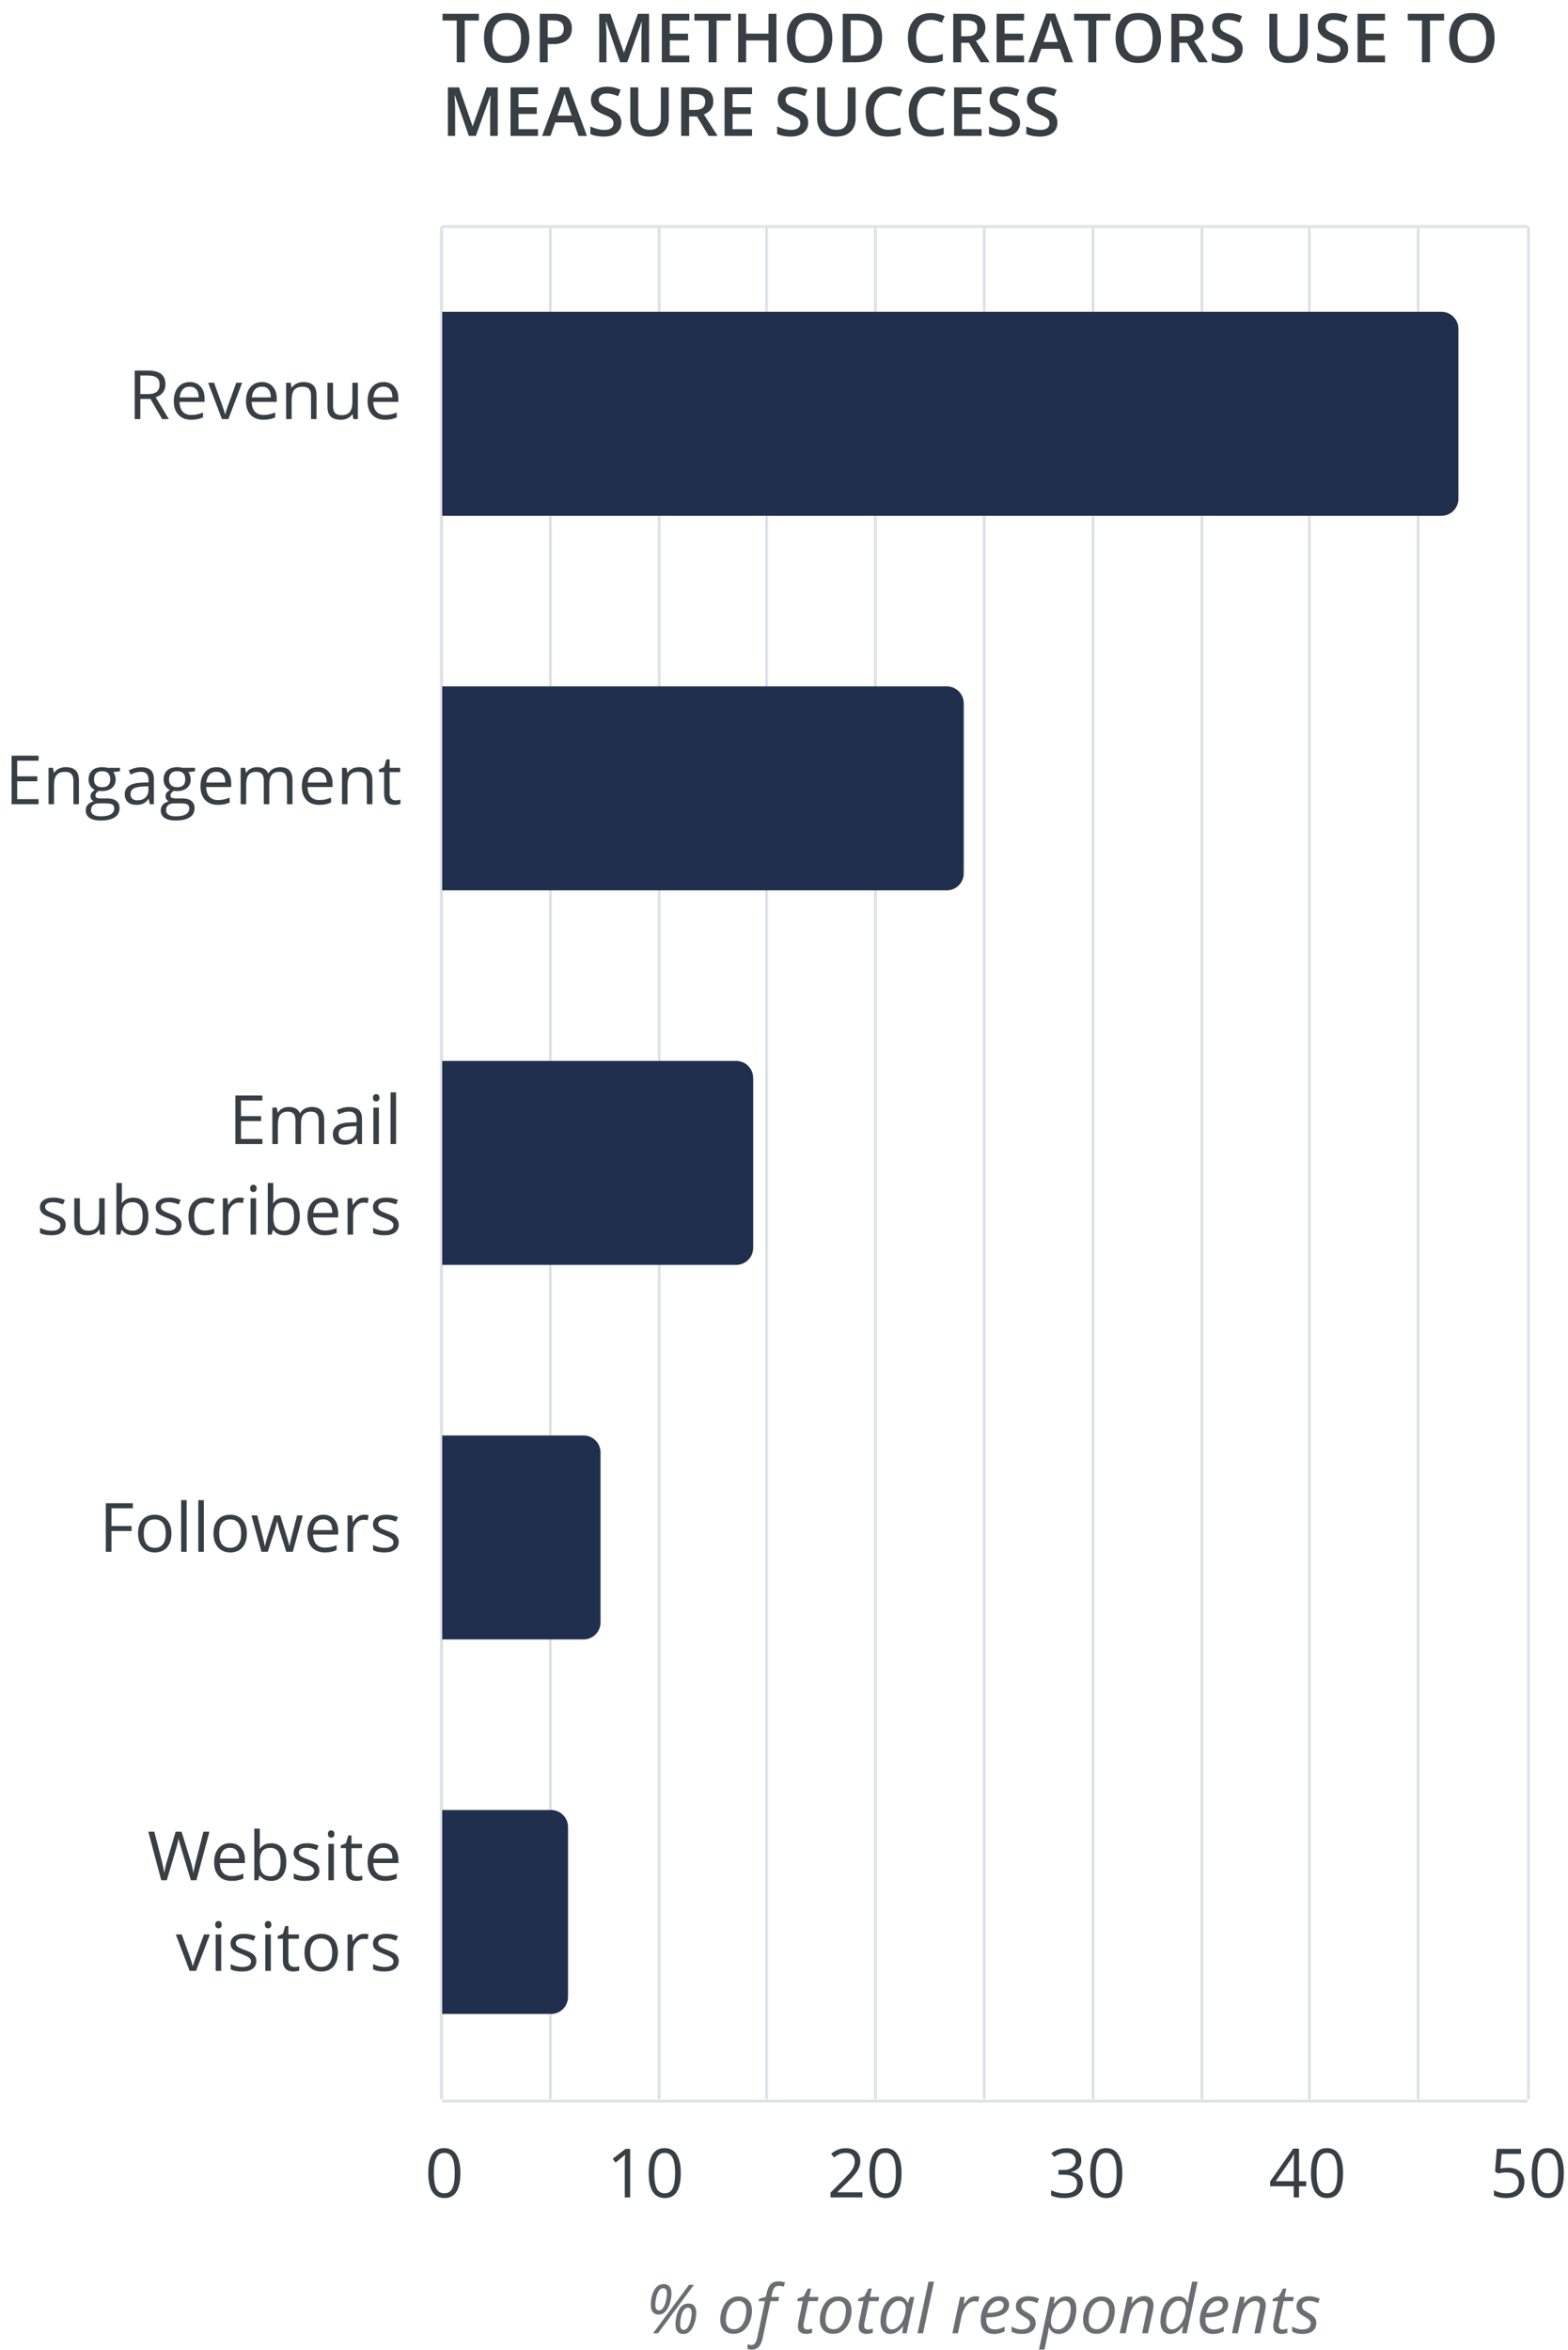 <?xml version="1.0" encoding="utf-8"?>
<svg xmlns="http://www.w3.org/2000/svg" width="277" height="415" viewBox="0 0 277 415" fill="none">
<path d="M78.125 40H269.875" stroke="#DDE2E7" stroke-width="0.5"/>
<path d="M78 40V370.673" stroke="#DDE2E7" stroke-width="0.5"/>
<path d="M97.225 40V370.673" stroke="#DDE2E7" stroke-width="0.5"/>
<path d="M116.451 40V370.673" stroke="#DDE2E7" stroke-width="0.5"/>
<path d="M135.424 40V370.673" stroke="#DDE2E7" stroke-width="0.5"/>
<path d="M154.648 40V370.673" stroke="#DDE2E7" stroke-width="0.5"/>
<path d="M173.875 40V370.673" stroke="#DDE2E7" stroke-width="0.5"/>
<path d="M193.1 40V370.673" stroke="#DDE2E7" stroke-width="0.5"/>
<path d="M212.324 40V370.673" stroke="#DDE2E7" stroke-width="0.5"/>
<path d="M231.301 40V370.673" stroke="#DDE2E7" stroke-width="0.5"/>
<path d="M250.525 40V370.673" stroke="#DDE2E7" stroke-width="0.5"/>
<path d="M270 40V370.673" stroke="#DDE2E7" stroke-width="0.5"/>
<path d="M78 40V370.673" stroke="#DDE2E7" stroke-width="0.5"/>
<path d="M78.125 371H269.875" stroke="#DDE2E7" stroke-width="0.5"/>
<path d="M24.787 70.438V74H23.791V65.434H26.141C27.191 65.434 27.967 65.635 28.467 66.037C28.971 66.439 29.223 67.045 29.223 67.853C29.223 68.986 28.648 69.752 27.5 70.15L29.826 74H28.648L26.574 70.438H24.787ZM24.787 69.582H26.152C26.855 69.582 27.371 69.443 27.699 69.166C28.027 68.885 28.191 68.465 28.191 67.906C28.191 67.34 28.023 66.932 27.688 66.682C27.355 66.432 26.82 66.307 26.082 66.307H24.787V69.582ZM33.775 74.117C32.826 74.117 32.076 73.828 31.525 73.25C30.979 72.672 30.705 71.869 30.705 70.842C30.705 69.807 30.959 68.984 31.467 68.375C31.979 67.766 32.664 67.461 33.523 67.461C34.328 67.461 34.965 67.727 35.434 68.258C35.902 68.785 36.137 69.482 36.137 70.35V70.965H31.713C31.732 71.719 31.922 72.291 32.281 72.682C32.645 73.072 33.154 73.268 33.81 73.268C34.502 73.268 35.185 73.123 35.861 72.834V73.701C35.518 73.85 35.191 73.955 34.883 74.018C34.578 74.084 34.209 74.117 33.775 74.117ZM33.512 68.275C32.996 68.275 32.584 68.443 32.275 68.779C31.971 69.115 31.791 69.58 31.736 70.174H35.094C35.094 69.561 34.957 69.092 34.684 68.768C34.41 68.439 34.02 68.275 33.512 68.275ZM39.207 74L36.77 67.578H37.812L39.195 71.387C39.508 72.277 39.691 72.856 39.746 73.121H39.793C39.836 72.914 39.971 72.486 40.197 71.838C40.428 71.186 40.941 69.766 41.738 67.578H42.781L40.344 74H39.207ZM46.525 74.117C45.576 74.117 44.826 73.828 44.275 73.25C43.728 72.672 43.455 71.869 43.455 70.842C43.455 69.807 43.709 68.984 44.217 68.375C44.728 67.766 45.414 67.461 46.273 67.461C47.078 67.461 47.715 67.727 48.184 68.258C48.652 68.785 48.887 69.482 48.887 70.35V70.965H44.463C44.482 71.719 44.672 72.291 45.031 72.682C45.395 73.072 45.904 73.268 46.56 73.268C47.252 73.268 47.935 73.123 48.611 72.834V73.701C48.268 73.85 47.941 73.955 47.633 74.018C47.328 74.084 46.959 74.117 46.525 74.117ZM46.262 68.275C45.746 68.275 45.334 68.443 45.025 68.779C44.721 69.115 44.541 69.58 44.486 70.174H47.844C47.844 69.561 47.707 69.092 47.434 68.768C47.16 68.439 46.77 68.275 46.262 68.275ZM54.945 74V69.846C54.945 69.322 54.826 68.932 54.588 68.674C54.35 68.416 53.977 68.287 53.469 68.287C52.797 68.287 52.305 68.469 51.992 68.832C51.68 69.195 51.523 69.795 51.523 70.631V74H50.551V67.578H51.342L51.5 68.457H51.547C51.746 68.141 52.025 67.897 52.385 67.725C52.744 67.549 53.145 67.461 53.586 67.461C54.359 67.461 54.941 67.648 55.332 68.023C55.723 68.394 55.918 68.99 55.918 69.811V74H54.945ZM58.836 67.578V71.744C58.836 72.268 58.955 72.658 59.193 72.916C59.432 73.174 59.805 73.303 60.312 73.303C60.984 73.303 61.475 73.119 61.783 72.752C62.096 72.385 62.252 71.785 62.252 70.953V67.578H63.225V74H62.422L62.281 73.139H62.228C62.029 73.455 61.752 73.697 61.397 73.865C61.045 74.033 60.643 74.117 60.19 74.117C59.408 74.117 58.822 73.932 58.432 73.561C58.045 73.189 57.852 72.596 57.852 71.779V67.578H58.836ZM68.006 74.117C67.057 74.117 66.307 73.828 65.756 73.25C65.209 72.672 64.936 71.869 64.936 70.842C64.936 69.807 65.189 68.984 65.697 68.375C66.209 67.766 66.894 67.461 67.754 67.461C68.559 67.461 69.195 67.727 69.664 68.258C70.133 68.785 70.367 69.482 70.367 70.35V70.965H65.943C65.963 71.719 66.152 72.291 66.512 72.682C66.875 73.072 67.385 73.268 68.041 73.268C68.732 73.268 69.416 73.123 70.092 72.834V73.701C69.748 73.85 69.422 73.955 69.113 74.018C68.809 74.084 68.439 74.117 68.006 74.117ZM67.742 68.275C67.227 68.275 66.814 68.443 66.506 68.779C66.201 69.115 66.022 69.58 65.967 70.174H69.324C69.324 69.561 69.188 69.092 68.914 68.768C68.641 68.439 68.25 68.275 67.742 68.275Z" fill="#373F45"/>
<path d="M6.816 142H2.041V133.434H6.816V134.318H3.037V137.078H6.588V137.957H3.037V141.109H6.816V142ZM12.969 142V137.846C12.969 137.322 12.85 136.932 12.611 136.674C12.373 136.416 12 136.287 11.492 136.287C10.82 136.287 10.328 136.469 10.016 136.832C9.703 137.195 9.547 137.795 9.547 138.631V142H8.574V135.578H9.365L9.523 136.457H9.57C9.77 136.141 10.049 135.896 10.408 135.725C10.768 135.549 11.168 135.461 11.609 135.461C12.383 135.461 12.965 135.648 13.355 136.023C13.746 136.395 13.941 136.99 13.941 137.811V142H12.969ZM21.201 135.578V136.193L20.012 136.334C20.121 136.471 20.219 136.65 20.305 136.873C20.391 137.092 20.434 137.34 20.434 137.617C20.434 138.246 20.219 138.748 19.789 139.123C19.359 139.498 18.77 139.686 18.02 139.686C17.828 139.686 17.648 139.67 17.48 139.639C17.066 139.857 16.859 140.133 16.859 140.465C16.859 140.641 16.932 140.771 17.076 140.857C17.221 140.939 17.469 140.98 17.82 140.98H18.957C19.652 140.98 20.186 141.127 20.557 141.42C20.932 141.713 21.119 142.139 21.119 142.697C21.119 143.408 20.834 143.949 20.264 144.32C19.693 144.695 18.861 144.883 17.768 144.883C16.928 144.883 16.279 144.727 15.822 144.414C15.369 144.102 15.143 143.66 15.143 143.09C15.143 142.699 15.268 142.361 15.518 142.076C15.768 141.791 16.119 141.598 16.572 141.496C16.408 141.422 16.27 141.307 16.156 141.15C16.047 140.994 15.992 140.812 15.992 140.605C15.992 140.371 16.055 140.166 16.18 139.99C16.305 139.814 16.502 139.645 16.771 139.48C16.439 139.344 16.168 139.111 15.957 138.783C15.75 138.455 15.646 138.08 15.646 137.658C15.646 136.955 15.857 136.414 16.279 136.035C16.701 135.652 17.299 135.461 18.072 135.461C18.408 135.461 18.711 135.5 18.98 135.578H21.201ZM16.08 143.078C16.08 143.426 16.227 143.689 16.52 143.869C16.812 144.049 17.232 144.139 17.779 144.139C18.596 144.139 19.199 144.016 19.59 143.77C19.984 143.527 20.182 143.197 20.182 142.779C20.182 142.432 20.074 142.189 19.859 142.053C19.645 141.92 19.24 141.854 18.646 141.854H17.48C17.039 141.854 16.695 141.959 16.449 142.17C16.203 142.381 16.08 142.684 16.08 143.078ZM16.607 137.635C16.607 138.084 16.734 138.424 16.988 138.654C17.242 138.885 17.596 139 18.049 139C18.998 139 19.473 138.539 19.473 137.617C19.473 136.652 18.992 136.17 18.031 136.17C17.574 136.17 17.223 136.293 16.977 136.539C16.73 136.785 16.607 137.15 16.607 137.635ZM26.469 142L26.275 141.086H26.229C25.908 141.488 25.588 141.762 25.268 141.906C24.951 142.047 24.555 142.117 24.078 142.117C23.441 142.117 22.941 141.953 22.578 141.625C22.219 141.297 22.039 140.83 22.039 140.225C22.039 138.928 23.076 138.248 25.15 138.186L26.24 138.15V137.752C26.24 137.248 26.131 136.877 25.912 136.639C25.697 136.396 25.352 136.275 24.875 136.275C24.34 136.275 23.734 136.439 23.059 136.768L22.76 136.023C23.076 135.852 23.422 135.717 23.797 135.619C24.176 135.521 24.555 135.473 24.934 135.473C25.699 135.473 26.266 135.643 26.633 135.982C27.004 136.322 27.189 136.867 27.189 137.617V142H26.469ZM24.271 141.314C24.877 141.314 25.352 141.148 25.695 140.816C26.043 140.484 26.217 140.02 26.217 139.422V138.842L25.244 138.883C24.471 138.91 23.912 139.031 23.568 139.246C23.229 139.457 23.059 139.787 23.059 140.236C23.059 140.588 23.164 140.855 23.375 141.039C23.59 141.223 23.889 141.314 24.271 141.314ZM34.455 135.578V136.193L33.266 136.334C33.375 136.471 33.473 136.65 33.559 136.873C33.645 137.092 33.688 137.34 33.688 137.617C33.688 138.246 33.473 138.748 33.043 139.123C32.613 139.498 32.023 139.686 31.273 139.686C31.082 139.686 30.902 139.67 30.734 139.639C30.32 139.857 30.113 140.133 30.113 140.465C30.113 140.641 30.186 140.771 30.33 140.857C30.475 140.939 30.723 140.98 31.074 140.98H32.211C32.906 140.98 33.44 141.127 33.81 141.42C34.185 141.713 34.373 142.139 34.373 142.697C34.373 143.408 34.088 143.949 33.518 144.32C32.947 144.695 32.115 144.883 31.021 144.883C30.182 144.883 29.533 144.727 29.076 144.414C28.623 144.102 28.396 143.66 28.396 143.09C28.396 142.699 28.521 142.361 28.771 142.076C29.021 141.791 29.373 141.598 29.826 141.496C29.662 141.422 29.523 141.307 29.41 141.15C29.301 140.994 29.246 140.812 29.246 140.605C29.246 140.371 29.309 140.166 29.434 139.99C29.559 139.814 29.756 139.645 30.025 139.48C29.693 139.344 29.422 139.111 29.211 138.783C29.004 138.455 28.9 138.08 28.9 137.658C28.9 136.955 29.111 136.414 29.533 136.035C29.955 135.652 30.553 135.461 31.326 135.461C31.662 135.461 31.965 135.5 32.234 135.578H34.455ZM29.334 143.078C29.334 143.426 29.48 143.689 29.773 143.869C30.066 144.049 30.486 144.139 31.033 144.139C31.85 144.139 32.453 144.016 32.844 143.77C33.238 143.527 33.435 143.197 33.435 142.779C33.435 142.432 33.328 142.189 33.113 142.053C32.898 141.92 32.494 141.854 31.9 141.854H30.734C30.293 141.854 29.949 141.959 29.703 142.17C29.457 142.381 29.334 142.684 29.334 143.078ZM29.861 137.635C29.861 138.084 29.988 138.424 30.242 138.654C30.496 138.885 30.85 139 31.303 139C32.252 139 32.727 138.539 32.727 137.617C32.727 136.652 32.246 136.17 31.285 136.17C30.828 136.17 30.477 136.293 30.23 136.539C29.984 136.785 29.861 137.15 29.861 137.635ZM38.486 142.117C37.537 142.117 36.787 141.828 36.236 141.25C35.69 140.672 35.416 139.869 35.416 138.842C35.416 137.807 35.67 136.984 36.178 136.375C36.69 135.766 37.375 135.461 38.234 135.461C39.039 135.461 39.676 135.727 40.145 136.258C40.613 136.785 40.848 137.482 40.848 138.35V138.965H36.424C36.443 139.719 36.633 140.291 36.992 140.682C37.355 141.072 37.865 141.268 38.522 141.268C39.213 141.268 39.897 141.123 40.572 140.834V141.701C40.228 141.85 39.902 141.955 39.594 142.018C39.289 142.084 38.92 142.117 38.486 142.117ZM38.223 136.275C37.707 136.275 37.295 136.443 36.986 136.779C36.682 137.115 36.502 137.58 36.447 138.174H39.805C39.805 137.561 39.668 137.092 39.395 136.768C39.121 136.439 38.73 136.275 38.223 136.275ZM50.697 142V137.822C50.697 137.311 50.588 136.928 50.369 136.674C50.15 136.416 49.81 136.287 49.35 136.287C48.744 136.287 48.297 136.461 48.008 136.809C47.719 137.156 47.574 137.691 47.574 138.414V142H46.602V137.822C46.602 137.311 46.492 136.928 46.273 136.674C46.055 136.416 45.713 136.287 45.248 136.287C44.639 136.287 44.191 136.471 43.906 136.838C43.625 137.201 43.484 137.799 43.484 138.631V142H42.512V135.578H43.303L43.461 136.457H43.508C43.691 136.145 43.949 135.9 44.281 135.725C44.617 135.549 44.992 135.461 45.406 135.461C46.41 135.461 47.066 135.824 47.375 136.551H47.422C47.613 136.215 47.891 135.949 48.254 135.754C48.617 135.559 49.031 135.461 49.496 135.461C50.223 135.461 50.766 135.648 51.125 136.023C51.488 136.395 51.67 136.99 51.67 137.811V142H50.697ZM56.393 142.117C55.443 142.117 54.693 141.828 54.143 141.25C53.596 140.672 53.322 139.869 53.322 138.842C53.322 137.807 53.576 136.984 54.084 136.375C54.596 135.766 55.281 135.461 56.141 135.461C56.945 135.461 57.582 135.727 58.051 136.258C58.52 136.785 58.754 137.482 58.754 138.35V138.965H54.33C54.35 139.719 54.539 140.291 54.898 140.682C55.262 141.072 55.772 141.268 56.428 141.268C57.119 141.268 57.803 141.123 58.478 140.834V141.701C58.135 141.85 57.809 141.955 57.5 142.018C57.195 142.084 56.826 142.117 56.393 142.117ZM56.129 136.275C55.613 136.275 55.201 136.443 54.893 136.779C54.588 137.115 54.408 137.58 54.353 138.174H57.711C57.711 137.561 57.574 137.092 57.301 136.768C57.027 136.439 56.637 136.275 56.129 136.275ZM64.812 142V137.846C64.812 137.322 64.693 136.932 64.455 136.674C64.217 136.416 63.844 136.287 63.336 136.287C62.664 136.287 62.172 136.469 61.859 136.832C61.547 137.195 61.391 137.795 61.391 138.631V142H60.418V135.578H61.209L61.367 136.457H61.414C61.613 136.141 61.893 135.896 62.252 135.725C62.611 135.549 63.012 135.461 63.453 135.461C64.227 135.461 64.809 135.648 65.199 136.023C65.59 136.395 65.785 136.99 65.785 137.811V142H64.812ZM69.863 141.314C70.035 141.314 70.201 141.303 70.361 141.279C70.522 141.252 70.648 141.225 70.742 141.197V141.941C70.637 141.992 70.481 142.033 70.273 142.064C70.07 142.1 69.887 142.117 69.723 142.117C68.481 142.117 67.859 141.463 67.859 140.154V136.334H66.939V135.865L67.859 135.461L68.269 134.09H68.832V135.578H70.695V136.334H68.832V140.113C68.832 140.5 68.924 140.797 69.107 141.004C69.291 141.211 69.543 141.314 69.863 141.314Z" fill="#373F45"/>
<path d="M46.355 202H41.58V193.434H46.355V194.318H42.576V197.078H46.127V197.957H42.576V201.109H46.355V202ZM56.299 202V197.822C56.299 197.311 56.19 196.928 55.971 196.674C55.752 196.416 55.412 196.287 54.951 196.287C54.346 196.287 53.898 196.461 53.609 196.809C53.32 197.156 53.176 197.691 53.176 198.414V202H52.203V197.822C52.203 197.311 52.094 196.928 51.875 196.674C51.656 196.416 51.315 196.287 50.85 196.287C50.24 196.287 49.793 196.471 49.508 196.838C49.227 197.201 49.086 197.799 49.086 198.631V202H48.113V195.578H48.904L49.062 196.457H49.109C49.293 196.145 49.551 195.9 49.883 195.725C50.219 195.549 50.594 195.461 51.008 195.461C52.012 195.461 52.668 195.824 52.977 196.551H53.023C53.215 196.215 53.492 195.949 53.855 195.754C54.219 195.559 54.633 195.461 55.098 195.461C55.824 195.461 56.367 195.648 56.727 196.023C57.09 196.395 57.272 196.99 57.272 197.811V202H56.299ZM63.23 202L63.037 201.086H62.99C62.67 201.488 62.35 201.762 62.029 201.906C61.713 202.047 61.316 202.117 60.84 202.117C60.203 202.117 59.703 201.953 59.34 201.625C58.98 201.297 58.801 200.83 58.801 200.225C58.801 198.928 59.838 198.248 61.912 198.186L63.002 198.15V197.752C63.002 197.248 62.893 196.877 62.674 196.639C62.459 196.396 62.113 196.275 61.637 196.275C61.102 196.275 60.496 196.439 59.82 196.768L59.522 196.023C59.838 195.852 60.184 195.717 60.559 195.619C60.938 195.521 61.316 195.473 61.695 195.473C62.461 195.473 63.027 195.643 63.395 195.982C63.766 196.322 63.951 196.867 63.951 197.617V202H63.23ZM61.033 201.314C61.639 201.314 62.113 201.148 62.457 200.816C62.805 200.484 62.978 200.02 62.978 199.422V198.842L62.006 198.883C61.232 198.91 60.674 199.031 60.33 199.246C59.99 199.457 59.82 199.787 59.82 200.236C59.82 200.588 59.926 200.855 60.137 201.039C60.352 201.223 60.65 201.314 61.033 201.314ZM66.934 202H65.961V195.578H66.934V202ZM65.879 193.838C65.879 193.615 65.934 193.453 66.043 193.352C66.152 193.246 66.289 193.193 66.453 193.193C66.609 193.193 66.744 193.246 66.857 193.352C66.971 193.457 67.027 193.619 67.027 193.838C67.027 194.057 66.971 194.221 66.857 194.33C66.744 194.436 66.609 194.488 66.453 194.488C66.289 194.488 66.152 194.436 66.043 194.33C65.934 194.221 65.879 194.057 65.879 193.838ZM69.969 202H68.996V192.883H69.969V202ZM11.604 216.248C11.604 216.846 11.381 217.307 10.935 217.631C10.49 217.955 9.865 218.117 9.061 218.117C8.209 218.117 7.545 217.982 7.068 217.713V216.811C7.377 216.967 7.707 217.09 8.059 217.18C8.414 217.27 8.756 217.314 9.084 217.314C9.592 217.314 9.982 217.234 10.256 217.074C10.529 216.91 10.666 216.662 10.666 216.33C10.666 216.08 10.557 215.867 10.338 215.691C10.123 215.512 9.701 215.301 9.072 215.059C8.475 214.836 8.049 214.643 7.795 214.479C7.545 214.311 7.357 214.121 7.232 213.91C7.111 213.699 7.051 213.447 7.051 213.154C7.051 212.631 7.264 212.219 7.689 211.918C8.115 211.613 8.699 211.461 9.441 211.461C10.133 211.461 10.809 211.602 11.469 211.883L11.123 212.674C10.479 212.408 9.895 212.275 9.371 212.275C8.91 212.275 8.562 212.348 8.328 212.492C8.094 212.637 7.977 212.836 7.977 213.09C7.977 213.262 8.02 213.408 8.105 213.529C8.195 213.65 8.338 213.766 8.533 213.875C8.729 213.984 9.104 214.143 9.658 214.35C10.42 214.627 10.934 214.906 11.199 215.188C11.469 215.469 11.604 215.822 11.604 216.248ZM14.105 211.578V215.744C14.105 216.268 14.225 216.658 14.463 216.916C14.701 217.174 15.074 217.303 15.582 217.303C16.254 217.303 16.744 217.119 17.053 216.752C17.365 216.385 17.521 215.785 17.521 214.953V211.578H18.494V218H17.691L17.551 217.139H17.498C17.299 217.455 17.021 217.697 16.666 217.865C16.314 218.033 15.912 218.117 15.459 218.117C14.678 218.117 14.092 217.932 13.701 217.561C13.315 217.189 13.121 216.596 13.121 215.779V211.578H14.105ZM23.551 211.473C24.395 211.473 25.049 211.762 25.514 212.34C25.982 212.914 26.217 213.729 26.217 214.783C26.217 215.838 25.98 216.658 25.508 217.244C25.039 217.826 24.387 218.117 23.551 218.117C23.133 218.117 22.75 218.041 22.402 217.889C22.059 217.732 21.77 217.494 21.535 217.174H21.465L21.26 218H20.562V208.883H21.535V211.098C21.535 211.594 21.52 212.039 21.488 212.434H21.535C21.988 211.793 22.66 211.473 23.551 211.473ZM23.41 212.287C22.746 212.287 22.268 212.479 21.975 212.861C21.682 213.24 21.535 213.881 21.535 214.783C21.535 215.686 21.686 216.332 21.986 216.723C22.287 217.109 22.77 217.303 23.434 217.303C24.031 217.303 24.477 217.086 24.77 216.652C25.062 216.215 25.209 215.588 25.209 214.771C25.209 213.936 25.062 213.312 24.77 212.902C24.477 212.492 24.023 212.287 23.41 212.287ZM32.065 216.248C32.065 216.846 31.842 217.307 31.396 217.631C30.951 217.955 30.326 218.117 29.521 218.117C28.67 218.117 28.006 217.982 27.529 217.713V216.811C27.838 216.967 28.168 217.09 28.52 217.18C28.875 217.27 29.217 217.314 29.545 217.314C30.053 217.314 30.443 217.234 30.717 217.074C30.99 216.91 31.127 216.662 31.127 216.33C31.127 216.08 31.018 215.867 30.799 215.691C30.584 215.512 30.162 215.301 29.533 215.059C28.936 214.836 28.51 214.643 28.256 214.479C28.006 214.311 27.818 214.121 27.693 213.91C27.572 213.699 27.512 213.447 27.512 213.154C27.512 212.631 27.725 212.219 28.15 211.918C28.576 211.613 29.16 211.461 29.902 211.461C30.594 211.461 31.27 211.602 31.93 211.883L31.584 212.674C30.939 212.408 30.355 212.275 29.832 212.275C29.371 212.275 29.023 212.348 28.789 212.492C28.555 212.637 28.438 212.836 28.438 213.09C28.438 213.262 28.48 213.408 28.566 213.529C28.656 213.65 28.799 213.766 28.994 213.875C29.189 213.984 29.564 214.143 30.119 214.35C30.881 214.627 31.395 214.906 31.66 215.188C31.93 215.469 32.065 215.822 32.065 216.248ZM36.219 218.117C35.289 218.117 34.568 217.832 34.057 217.262C33.549 216.688 33.295 215.877 33.295 214.83C33.295 213.756 33.553 212.926 34.068 212.34C34.588 211.754 35.326 211.461 36.283 211.461C36.592 211.461 36.9 211.494 37.209 211.561C37.518 211.627 37.76 211.705 37.935 211.795L37.637 212.621C37.422 212.535 37.188 212.465 36.934 212.41C36.68 212.352 36.455 212.322 36.26 212.322C34.955 212.322 34.303 213.154 34.303 214.818C34.303 215.607 34.461 216.213 34.777 216.635C35.098 217.057 35.57 217.268 36.195 217.268C36.73 217.268 37.279 217.152 37.842 216.922V217.783C37.412 218.006 36.871 218.117 36.219 218.117ZM42.301 211.461C42.586 211.461 42.842 211.484 43.068 211.531L42.934 212.434C42.668 212.375 42.434 212.346 42.23 212.346C41.711 212.346 41.266 212.557 40.895 212.979C40.527 213.4 40.344 213.926 40.344 214.555V218H39.371V211.578H40.174L40.285 212.768H40.332C40.57 212.35 40.857 212.027 41.193 211.801C41.529 211.574 41.898 211.461 42.301 211.461ZM45.242 218H44.27V211.578H45.242V218ZM44.188 209.838C44.188 209.615 44.242 209.453 44.352 209.352C44.461 209.246 44.598 209.193 44.762 209.193C44.918 209.193 45.053 209.246 45.166 209.352C45.279 209.457 45.336 209.619 45.336 209.838C45.336 210.057 45.279 210.221 45.166 210.33C45.053 210.436 44.918 210.488 44.762 210.488C44.598 210.488 44.461 210.436 44.352 210.33C44.242 210.221 44.188 210.057 44.188 209.838ZM50.293 211.473C51.137 211.473 51.791 211.762 52.256 212.34C52.725 212.914 52.959 213.729 52.959 214.783C52.959 215.838 52.723 216.658 52.25 217.244C51.781 217.826 51.129 218.117 50.293 218.117C49.875 218.117 49.492 218.041 49.145 217.889C48.801 217.732 48.512 217.494 48.277 217.174H48.207L48.002 218H47.305V208.883H48.277V211.098C48.277 211.594 48.262 212.039 48.23 212.434H48.277C48.73 211.793 49.402 211.473 50.293 211.473ZM50.152 212.287C49.488 212.287 49.01 212.479 48.717 212.861C48.424 213.24 48.277 213.881 48.277 214.783C48.277 215.686 48.428 216.332 48.728 216.723C49.029 217.109 49.512 217.303 50.176 217.303C50.773 217.303 51.219 217.086 51.512 216.652C51.805 216.215 51.951 215.588 51.951 214.771C51.951 213.936 51.805 213.312 51.512 212.902C51.219 212.492 50.766 212.287 50.152 212.287ZM57.377 218.117C56.428 218.117 55.678 217.828 55.127 217.25C54.58 216.672 54.307 215.869 54.307 214.842C54.307 213.807 54.56 212.984 55.068 212.375C55.58 211.766 56.266 211.461 57.125 211.461C57.93 211.461 58.566 211.727 59.035 212.258C59.504 212.785 59.738 213.482 59.738 214.35V214.965H55.315C55.334 215.719 55.523 216.291 55.883 216.682C56.246 217.072 56.756 217.268 57.412 217.268C58.103 217.268 58.787 217.123 59.463 216.834V217.701C59.119 217.85 58.793 217.955 58.484 218.018C58.18 218.084 57.81 218.117 57.377 218.117ZM57.113 212.275C56.598 212.275 56.185 212.443 55.877 212.779C55.572 213.115 55.393 213.58 55.338 214.174H58.695C58.695 213.561 58.559 213.092 58.285 212.768C58.012 212.439 57.621 212.275 57.113 212.275ZM64.332 211.461C64.617 211.461 64.873 211.484 65.1 211.531L64.965 212.434C64.699 212.375 64.465 212.346 64.262 212.346C63.742 212.346 63.297 212.557 62.926 212.979C62.559 213.4 62.375 213.926 62.375 214.555V218H61.402V211.578H62.205L62.316 212.768H62.363C62.602 212.35 62.889 212.027 63.225 211.801C63.56 211.574 63.93 211.461 64.332 211.461ZM70.443 216.248C70.443 216.846 70.221 217.307 69.775 217.631C69.33 217.955 68.705 218.117 67.9 218.117C67.049 218.117 66.385 217.982 65.908 217.713V216.811C66.217 216.967 66.547 217.09 66.898 217.18C67.254 217.27 67.596 217.314 67.924 217.314C68.432 217.314 68.822 217.234 69.096 217.074C69.369 216.91 69.506 216.662 69.506 216.33C69.506 216.08 69.397 215.867 69.178 215.691C68.963 215.512 68.541 215.301 67.912 215.059C67.314 214.836 66.889 214.643 66.635 214.479C66.385 214.311 66.197 214.121 66.072 213.91C65.951 213.699 65.891 213.447 65.891 213.154C65.891 212.631 66.103 212.219 66.529 211.918C66.955 211.613 67.539 211.461 68.281 211.461C68.973 211.461 69.648 211.602 70.309 211.883L69.963 212.674C69.318 212.408 68.734 212.275 68.211 212.275C67.75 212.275 67.402 212.348 67.168 212.492C66.934 212.637 66.816 212.836 66.816 213.09C66.816 213.262 66.859 213.408 66.945 213.529C67.035 213.65 67.178 213.766 67.373 213.875C67.568 213.984 67.943 214.143 68.498 214.35C69.26 214.627 69.773 214.906 70.039 215.188C70.309 215.469 70.443 215.822 70.443 216.248Z" fill="#373F45"/>
<path d="M19.689 274H18.693V265.434H23.469V266.318H19.689V269.453H23.24V270.338H19.689V274ZM30.289 270.783C30.289 271.83 30.025 272.648 29.498 273.238C28.971 273.824 28.242 274.117 27.312 274.117C26.738 274.117 26.229 273.982 25.783 273.713C25.338 273.443 24.994 273.057 24.752 272.553C24.51 272.049 24.389 271.459 24.389 270.783C24.389 269.736 24.65 268.922 25.174 268.34C25.697 267.754 26.424 267.461 27.354 267.461C28.252 267.461 28.965 267.76 29.492 268.357C30.023 268.955 30.289 269.764 30.289 270.783ZM25.396 270.783C25.396 271.604 25.561 272.229 25.889 272.658C26.217 273.088 26.699 273.303 27.336 273.303C27.973 273.303 28.455 273.09 28.783 272.664C29.115 272.234 29.281 271.607 29.281 270.783C29.281 269.967 29.115 269.348 28.783 268.926C28.455 268.5 27.969 268.287 27.324 268.287C26.688 268.287 26.207 268.496 25.883 268.914C25.559 269.332 25.396 269.955 25.396 270.783ZM32.973 274H32V264.883H32.973V274ZM36.008 274H35.035V264.883H36.008V274ZM43.613 270.783C43.613 271.83 43.35 272.648 42.822 273.238C42.295 273.824 41.566 274.117 40.637 274.117C40.062 274.117 39.553 273.982 39.107 273.713C38.662 273.443 38.318 273.057 38.076 272.553C37.834 272.049 37.713 271.459 37.713 270.783C37.713 269.736 37.975 268.922 38.498 268.34C39.022 267.754 39.748 267.461 40.678 267.461C41.576 267.461 42.289 267.76 42.816 268.357C43.348 268.955 43.613 269.764 43.613 270.783ZM38.721 270.783C38.721 271.604 38.885 272.229 39.213 272.658C39.541 273.088 40.023 273.303 40.66 273.303C41.297 273.303 41.779 273.09 42.107 272.664C42.44 272.234 42.605 271.607 42.605 270.783C42.605 269.967 42.44 269.348 42.107 268.926C41.779 268.5 41.293 268.287 40.648 268.287C40.012 268.287 39.531 268.496 39.207 268.914C38.883 269.332 38.721 269.955 38.721 270.783ZM50.568 274L49.391 270.232C49.316 270.002 49.178 269.479 48.975 268.662H48.928C48.772 269.346 48.635 269.873 48.518 270.244L47.305 274H46.18L44.428 267.578H45.447C45.861 269.191 46.176 270.42 46.391 271.264C46.609 272.107 46.734 272.676 46.766 272.969H46.812C46.855 272.746 46.924 272.459 47.018 272.107C47.115 271.752 47.199 271.471 47.27 271.264L48.447 267.578H49.502L50.65 271.264C50.869 271.936 51.018 272.5 51.096 272.957H51.143C51.158 272.816 51.199 272.6 51.266 272.307C51.336 272.014 51.744 270.438 52.49 267.578H53.498L51.723 274H50.568ZM57.377 274.117C56.428 274.117 55.678 273.828 55.127 273.25C54.58 272.672 54.307 271.869 54.307 270.842C54.307 269.807 54.56 268.984 55.068 268.375C55.58 267.766 56.266 267.461 57.125 267.461C57.93 267.461 58.566 267.727 59.035 268.258C59.504 268.785 59.738 269.482 59.738 270.35V270.965H55.315C55.334 271.719 55.523 272.291 55.883 272.682C56.246 273.072 56.756 273.268 57.412 273.268C58.103 273.268 58.787 273.123 59.463 272.834V273.701C59.119 273.85 58.793 273.955 58.484 274.018C58.18 274.084 57.81 274.117 57.377 274.117ZM57.113 268.275C56.598 268.275 56.185 268.443 55.877 268.779C55.572 269.115 55.393 269.58 55.338 270.174H58.695C58.695 269.561 58.559 269.092 58.285 268.768C58.012 268.439 57.621 268.275 57.113 268.275ZM64.332 267.461C64.617 267.461 64.873 267.484 65.1 267.531L64.965 268.434C64.699 268.375 64.465 268.346 64.262 268.346C63.742 268.346 63.297 268.557 62.926 268.979C62.559 269.4 62.375 269.926 62.375 270.555V274H61.402V267.578H62.205L62.316 268.768H62.363C62.602 268.35 62.889 268.027 63.225 267.801C63.56 267.574 63.93 267.461 64.332 267.461ZM70.443 272.248C70.443 272.846 70.221 273.307 69.775 273.631C69.33 273.955 68.705 274.117 67.9 274.117C67.049 274.117 66.385 273.982 65.908 273.713V272.811C66.217 272.967 66.547 273.09 66.898 273.18C67.254 273.27 67.596 273.314 67.924 273.314C68.432 273.314 68.822 273.234 69.096 273.074C69.369 272.91 69.506 272.662 69.506 272.33C69.506 272.08 69.397 271.867 69.178 271.691C68.963 271.512 68.541 271.301 67.912 271.059C67.314 270.836 66.889 270.643 66.635 270.479C66.385 270.311 66.197 270.121 66.072 269.91C65.951 269.699 65.891 269.447 65.891 269.154C65.891 268.631 66.103 268.219 66.529 267.918C66.955 267.613 67.539 267.461 68.281 267.461C68.973 267.461 69.648 267.602 70.309 267.883L69.963 268.674C69.318 268.408 68.734 268.275 68.211 268.275C67.75 268.275 67.402 268.348 67.168 268.492C66.934 268.637 66.816 268.836 66.816 269.09C66.816 269.262 66.859 269.408 66.945 269.529C67.035 269.65 67.178 269.766 67.373 269.875C67.568 269.984 67.943 270.143 68.498 270.35C69.26 270.627 69.773 270.906 70.039 271.188C70.309 271.469 70.443 271.822 70.443 272.248Z" fill="#373F45"/>
<path d="M34.701 332H33.717L31.988 326.264C31.906 326.01 31.814 325.689 31.713 325.303C31.611 324.916 31.559 324.684 31.555 324.605C31.469 325.121 31.332 325.686 31.145 326.299L29.469 332H28.484L26.205 323.434H27.26L28.613 328.725C28.801 329.467 28.938 330.139 29.023 330.74C29.129 330.025 29.285 329.326 29.492 328.643L31.027 323.434H32.082L33.693 328.689C33.881 329.295 34.039 329.979 34.168 330.74C34.242 330.186 34.383 329.51 34.59 328.713L35.938 323.434H36.992L34.701 332ZM40.9 332.117C39.951 332.117 39.201 331.828 38.65 331.25C38.103 330.672 37.83 329.869 37.83 328.842C37.83 327.807 38.084 326.984 38.592 326.375C39.103 325.766 39.789 325.461 40.648 325.461C41.453 325.461 42.09 325.727 42.559 326.258C43.027 326.785 43.262 327.482 43.262 328.35V328.965H38.838C38.857 329.719 39.047 330.291 39.406 330.682C39.77 331.072 40.279 331.268 40.935 331.268C41.627 331.268 42.31 331.123 42.986 330.834V331.701C42.643 331.85 42.316 331.955 42.008 332.018C41.703 332.084 41.334 332.117 40.9 332.117ZM40.637 326.275C40.121 326.275 39.709 326.443 39.4 326.779C39.096 327.115 38.916 327.58 38.861 328.174H42.219C42.219 327.561 42.082 327.092 41.809 326.768C41.535 326.439 41.145 326.275 40.637 326.275ZM47.914 325.473C48.758 325.473 49.412 325.762 49.877 326.34C50.346 326.914 50.58 327.729 50.58 328.783C50.58 329.838 50.344 330.658 49.871 331.244C49.402 331.826 48.75 332.117 47.914 332.117C47.496 332.117 47.113 332.041 46.766 331.889C46.422 331.732 46.133 331.494 45.898 331.174H45.828L45.623 332H44.926V322.883H45.898V325.098C45.898 325.594 45.883 326.039 45.852 326.434H45.898C46.352 325.793 47.023 325.473 47.914 325.473ZM47.773 326.287C47.109 326.287 46.631 326.479 46.338 326.861C46.045 327.24 45.898 327.881 45.898 328.783C45.898 329.686 46.049 330.332 46.35 330.723C46.65 331.109 47.133 331.303 47.797 331.303C48.395 331.303 48.84 331.086 49.133 330.652C49.426 330.215 49.572 329.588 49.572 328.771C49.572 327.936 49.426 327.312 49.133 326.902C48.84 326.492 48.387 326.287 47.773 326.287ZM56.428 330.248C56.428 330.846 56.205 331.307 55.76 331.631C55.315 331.955 54.69 332.117 53.885 332.117C53.033 332.117 52.369 331.982 51.893 331.713V330.811C52.201 330.967 52.531 331.09 52.883 331.18C53.238 331.27 53.58 331.314 53.908 331.314C54.416 331.314 54.807 331.234 55.08 331.074C55.353 330.91 55.49 330.662 55.49 330.33C55.49 330.08 55.381 329.867 55.162 329.691C54.947 329.512 54.525 329.301 53.897 329.059C53.299 328.836 52.873 328.643 52.619 328.479C52.369 328.311 52.182 328.121 52.057 327.91C51.935 327.699 51.875 327.447 51.875 327.154C51.875 326.631 52.088 326.219 52.514 325.918C52.94 325.613 53.523 325.461 54.266 325.461C54.957 325.461 55.633 325.602 56.293 325.883L55.947 326.674C55.303 326.408 54.719 326.275 54.195 326.275C53.734 326.275 53.387 326.348 53.152 326.492C52.918 326.637 52.801 326.836 52.801 327.09C52.801 327.262 52.844 327.408 52.93 327.529C53.02 327.65 53.162 327.766 53.357 327.875C53.553 327.984 53.928 328.143 54.482 328.35C55.244 328.627 55.758 328.906 56.023 329.188C56.293 329.469 56.428 329.822 56.428 330.248ZM58.988 332H58.016V325.578H58.988V332ZM57.934 323.838C57.934 323.615 57.988 323.453 58.098 323.352C58.207 323.246 58.344 323.193 58.508 323.193C58.664 323.193 58.799 323.246 58.912 323.352C59.025 323.457 59.082 323.619 59.082 323.838C59.082 324.057 59.025 324.221 58.912 324.33C58.799 324.436 58.664 324.488 58.508 324.488C58.344 324.488 58.207 324.436 58.098 324.33C57.988 324.221 57.934 324.057 57.934 323.838ZM63.125 331.314C63.297 331.314 63.463 331.303 63.623 331.279C63.783 331.252 63.91 331.225 64.004 331.197V331.941C63.898 331.992 63.742 332.033 63.535 332.064C63.332 332.1 63.148 332.117 62.984 332.117C61.742 332.117 61.121 331.463 61.121 330.154V326.334H60.201V325.865L61.121 325.461L61.531 324.09H62.094V325.578H63.957V326.334H62.094V330.113C62.094 330.5 62.185 330.797 62.369 331.004C62.553 331.211 62.805 331.314 63.125 331.314ZM68.006 332.117C67.057 332.117 66.307 331.828 65.756 331.25C65.209 330.672 64.936 329.869 64.936 328.842C64.936 327.807 65.189 326.984 65.697 326.375C66.209 325.766 66.894 325.461 67.754 325.461C68.559 325.461 69.195 325.727 69.664 326.258C70.133 326.785 70.367 327.482 70.367 328.35V328.965H65.943C65.963 329.719 66.152 330.291 66.512 330.682C66.875 331.072 67.385 331.268 68.041 331.268C68.732 331.268 69.416 331.123 70.092 330.834V331.701C69.748 331.85 69.422 331.955 69.113 332.018C68.809 332.084 68.439 332.117 68.006 332.117ZM67.742 326.275C67.227 326.275 66.814 326.443 66.506 326.779C66.201 327.115 66.022 327.58 65.967 328.174H69.324C69.324 327.561 69.188 327.092 68.914 326.768C68.641 326.439 68.25 326.275 67.742 326.275ZM33.5 348L31.062 341.578H32.105L33.488 345.387C33.801 346.277 33.984 346.855 34.039 347.121H34.086C34.129 346.914 34.264 346.486 34.49 345.838C34.721 345.186 35.234 343.766 36.031 341.578H37.074L34.637 348H33.5ZM39.078 348H38.105V341.578H39.078V348ZM38.023 339.838C38.023 339.615 38.078 339.453 38.188 339.352C38.297 339.246 38.434 339.193 38.598 339.193C38.754 339.193 38.889 339.246 39.002 339.352C39.115 339.457 39.172 339.619 39.172 339.838C39.172 340.057 39.115 340.221 39.002 340.33C38.889 340.436 38.754 340.488 38.598 340.488C38.434 340.488 38.297 340.436 38.188 340.33C38.078 340.221 38.023 340.057 38.023 339.838ZM45.283 346.248C45.283 346.846 45.06 347.307 44.615 347.631C44.17 347.955 43.545 348.117 42.74 348.117C41.889 348.117 41.225 347.982 40.748 347.713V346.811C41.057 346.967 41.387 347.09 41.738 347.18C42.094 347.27 42.435 347.314 42.764 347.314C43.272 347.314 43.662 347.234 43.935 347.074C44.209 346.91 44.346 346.662 44.346 346.33C44.346 346.08 44.236 345.867 44.018 345.691C43.803 345.512 43.381 345.301 42.752 345.059C42.154 344.836 41.728 344.643 41.475 344.479C41.225 344.311 41.037 344.121 40.912 343.91C40.791 343.699 40.73 343.447 40.73 343.154C40.73 342.631 40.943 342.219 41.369 341.918C41.795 341.613 42.379 341.461 43.121 341.461C43.812 341.461 44.488 341.602 45.148 341.883L44.803 342.674C44.158 342.408 43.574 342.275 43.051 342.275C42.59 342.275 42.242 342.348 42.008 342.492C41.773 342.637 41.656 342.836 41.656 343.09C41.656 343.262 41.699 343.408 41.785 343.529C41.875 343.65 42.018 343.766 42.213 343.875C42.408 343.984 42.783 344.143 43.338 344.35C44.1 344.627 44.613 344.906 44.879 345.188C45.148 345.469 45.283 345.822 45.283 346.248ZM47.844 348H46.871V341.578H47.844V348ZM46.789 339.838C46.789 339.615 46.844 339.453 46.953 339.352C47.062 339.246 47.199 339.193 47.363 339.193C47.52 339.193 47.654 339.246 47.768 339.352C47.881 339.457 47.938 339.619 47.938 339.838C47.938 340.057 47.881 340.221 47.768 340.33C47.654 340.436 47.52 340.488 47.363 340.488C47.199 340.488 47.062 340.436 46.953 340.33C46.844 340.221 46.789 340.057 46.789 339.838ZM51.98 347.314C52.152 347.314 52.318 347.303 52.478 347.279C52.639 347.252 52.766 347.225 52.859 347.197V347.941C52.754 347.992 52.598 348.033 52.391 348.064C52.188 348.1 52.004 348.117 51.84 348.117C50.598 348.117 49.977 347.463 49.977 346.154V342.334H49.057V341.865L49.977 341.461L50.387 340.09H50.949V341.578H52.812V342.334H50.949V346.113C50.949 346.5 51.041 346.797 51.225 347.004C51.408 347.211 51.66 347.314 51.98 347.314ZM59.691 344.783C59.691 345.83 59.428 346.648 58.9 347.238C58.373 347.824 57.645 348.117 56.715 348.117C56.141 348.117 55.631 347.982 55.185 347.713C54.74 347.443 54.397 347.057 54.154 346.553C53.912 346.049 53.791 345.459 53.791 344.783C53.791 343.736 54.053 342.922 54.576 342.34C55.1 341.754 55.826 341.461 56.756 341.461C57.654 341.461 58.367 341.76 58.895 342.357C59.426 342.955 59.691 343.764 59.691 344.783ZM54.799 344.783C54.799 345.604 54.963 346.229 55.291 346.658C55.619 347.088 56.102 347.303 56.738 347.303C57.375 347.303 57.857 347.09 58.185 346.664C58.518 346.234 58.684 345.607 58.684 344.783C58.684 343.967 58.518 343.348 58.185 342.926C57.857 342.5 57.371 342.287 56.727 342.287C56.09 342.287 55.609 342.496 55.285 342.914C54.961 343.332 54.799 343.955 54.799 344.783ZM64.332 341.461C64.617 341.461 64.873 341.484 65.1 341.531L64.965 342.434C64.699 342.375 64.465 342.346 64.262 342.346C63.742 342.346 63.297 342.557 62.926 342.979C62.559 343.4 62.375 343.926 62.375 344.555V348H61.402V341.578H62.205L62.316 342.768H62.363C62.602 342.35 62.889 342.027 63.225 341.801C63.56 341.574 63.93 341.461 64.332 341.461ZM70.443 346.248C70.443 346.846 70.221 347.307 69.775 347.631C69.33 347.955 68.705 348.117 67.9 348.117C67.049 348.117 66.385 347.982 65.908 347.713V346.811C66.217 346.967 66.547 347.09 66.898 347.18C67.254 347.27 67.596 347.314 67.924 347.314C68.432 347.314 68.822 347.234 69.096 347.074C69.369 346.91 69.506 346.662 69.506 346.33C69.506 346.08 69.397 345.867 69.178 345.691C68.963 345.512 68.541 345.301 67.912 345.059C67.314 344.836 66.889 344.643 66.635 344.479C66.385 344.311 66.197 344.121 66.072 343.91C65.951 343.699 65.891 343.447 65.891 343.154C65.891 342.631 66.103 342.219 66.529 341.918C66.955 341.613 67.539 341.461 68.281 341.461C68.973 341.461 69.648 341.602 70.309 341.883L69.963 342.674C69.318 342.408 68.734 342.275 68.211 342.275C67.75 342.275 67.402 342.348 67.168 342.492C66.934 342.637 66.816 342.836 66.816 343.09C66.816 343.262 66.859 343.408 66.945 343.529C67.035 343.65 67.178 343.766 67.373 343.875C67.568 343.984 67.943 344.143 68.498 344.35C69.26 344.627 69.773 344.906 70.039 345.188C70.309 345.469 70.443 345.822 70.443 346.248Z" fill="#373F45"/>
<path d="M81.33 383.705C81.33 385.186 81.096 386.291 80.627 387.021C80.162 387.752 79.449 388.117 78.488 388.117C77.566 388.117 76.865 387.744 76.385 386.998C75.904 386.248 75.664 385.15 75.664 383.705C75.664 382.213 75.897 381.105 76.361 380.383C76.826 379.66 77.535 379.299 78.488 379.299C79.418 379.299 80.123 379.676 80.603 380.43C81.088 381.184 81.33 382.275 81.33 383.705ZM76.648 383.705C76.648 384.951 76.795 385.859 77.088 386.43C77.381 386.996 77.848 387.279 78.488 387.279C79.137 387.279 79.606 386.992 79.894 386.418C80.188 385.84 80.334 384.936 80.334 383.705C80.334 382.475 80.188 381.574 79.894 381.004C79.606 380.43 79.137 380.143 78.488 380.143C77.848 380.143 77.381 380.426 77.088 380.992C76.795 381.555 76.648 382.459 76.648 383.705Z" fill="#373F45"/>
<path d="M111.322 388H110.373V381.895C110.373 381.387 110.389 380.906 110.42 380.453C110.338 380.535 110.246 380.621 110.145 380.711C110.043 380.801 109.578 381.182 108.75 381.854L108.234 381.186L110.502 379.434H111.322V388ZM120.264 383.705C120.264 385.186 120.029 386.291 119.561 387.021C119.096 387.752 118.383 388.117 117.422 388.117C116.5 388.117 115.799 387.744 115.318 386.998C114.838 386.248 114.598 385.15 114.598 383.705C114.598 382.213 114.83 381.105 115.295 380.383C115.76 379.66 116.469 379.299 117.422 379.299C118.352 379.299 119.057 379.676 119.537 380.43C120.021 381.184 120.264 382.275 120.264 383.705ZM115.582 383.705C115.582 384.951 115.729 385.859 116.021 386.43C116.314 386.996 116.781 387.279 117.422 387.279C118.07 387.279 118.539 386.992 118.828 386.418C119.121 385.84 119.268 384.936 119.268 383.705C119.268 382.475 119.121 381.574 118.828 381.004C118.539 380.43 118.07 380.143 117.422 380.143C116.781 380.143 116.314 380.426 116.021 380.992C115.729 381.555 115.582 382.459 115.582 383.705Z" fill="#373F45"/>
<path d="M152.35 388H146.719V387.162L148.975 384.895C149.662 384.199 150.115 383.703 150.334 383.406C150.553 383.109 150.717 382.82 150.826 382.539C150.936 382.258 150.99 381.955 150.99 381.631C150.99 381.174 150.852 380.812 150.574 380.547C150.297 380.277 149.912 380.143 149.42 380.143C149.064 380.143 148.727 380.201 148.406 380.318C148.09 380.436 147.736 380.648 147.346 380.957L146.83 380.295C147.619 379.639 148.479 379.311 149.408 379.311C150.213 379.311 150.844 379.518 151.301 379.932C151.758 380.342 151.986 380.895 151.986 381.59C151.986 382.133 151.834 382.67 151.529 383.201C151.225 383.732 150.654 384.404 149.818 385.217L147.943 387.051V387.098H152.35V388ZM159.264 383.705C159.264 385.186 159.029 386.291 158.561 387.021C158.096 387.752 157.383 388.117 156.422 388.117C155.5 388.117 154.799 387.744 154.318 386.998C153.838 386.248 153.598 385.15 153.598 383.705C153.598 382.213 153.83 381.105 154.295 380.383C154.76 379.66 155.469 379.299 156.422 379.299C157.352 379.299 158.057 379.676 158.537 380.43C159.021 381.184 159.264 382.275 159.264 383.705ZM154.582 383.705C154.582 384.951 154.729 385.859 155.021 386.43C155.314 386.996 155.781 387.279 156.422 387.279C157.07 387.279 157.539 386.992 157.828 386.418C158.121 385.84 158.268 384.936 158.268 383.705C158.268 382.475 158.121 381.574 157.828 381.004C157.539 380.43 157.07 380.143 156.422 380.143C155.781 380.143 155.314 380.426 155.021 380.992C154.729 381.555 154.582 382.459 154.582 383.705Z" fill="#373F45"/>
<path d="M191.027 381.449C191.027 381.996 190.873 382.443 190.564 382.791C190.26 383.139 189.826 383.371 189.264 383.488V383.535C189.951 383.621 190.461 383.84 190.793 384.191C191.125 384.543 191.291 385.004 191.291 385.574C191.291 386.391 191.008 387.02 190.441 387.461C189.875 387.898 189.07 388.117 188.027 388.117C187.574 388.117 187.158 388.082 186.779 388.012C186.404 387.945 186.039 387.826 185.684 387.654V386.729C186.055 386.912 186.449 387.053 186.867 387.15C187.289 387.244 187.688 387.291 188.062 387.291C189.543 387.291 190.283 386.711 190.283 385.551C190.283 384.512 189.467 383.992 187.834 383.992H186.99V383.154H187.846C188.514 383.154 189.043 383.008 189.434 382.715C189.824 382.418 190.02 382.008 190.02 381.484C190.02 381.066 189.875 380.738 189.586 380.5C189.301 380.262 188.912 380.143 188.42 380.143C188.045 380.143 187.691 380.193 187.359 380.295C187.027 380.396 186.648 380.584 186.223 380.857L185.73 380.201C186.082 379.924 186.486 379.707 186.943 379.551C187.404 379.391 187.889 379.311 188.396 379.311C189.229 379.311 189.875 379.502 190.336 379.885C190.797 380.264 191.027 380.785 191.027 381.449ZM198.264 383.705C198.264 385.186 198.029 386.291 197.561 387.021C197.096 387.752 196.383 388.117 195.422 388.117C194.5 388.117 193.799 387.744 193.318 386.998C192.838 386.248 192.598 385.15 192.598 383.705C192.598 382.213 192.83 381.105 193.295 380.383C193.76 379.66 194.469 379.299 195.422 379.299C196.352 379.299 197.057 379.676 197.537 380.43C198.021 381.184 198.264 382.275 198.264 383.705ZM193.582 383.705C193.582 384.951 193.729 385.859 194.021 386.43C194.314 386.996 194.781 387.279 195.422 387.279C196.07 387.279 196.539 386.992 196.828 386.418C197.121 385.84 197.268 384.936 197.268 383.705C197.268 382.475 197.121 381.574 196.828 381.004C196.539 380.43 196.07 380.143 195.422 380.143C194.781 380.143 194.314 380.426 194.021 380.992C193.729 381.555 193.582 382.459 193.582 383.705Z" fill="#373F45"/>
<path d="M230.754 386.031H229.482V388H228.551V386.031H224.385V385.182L228.451 379.387H229.482V385.146H230.754V386.031ZM228.551 385.146V382.299C228.551 381.74 228.57 381.109 228.609 380.406H228.562C228.375 380.781 228.199 381.092 228.035 381.338L225.357 385.146H228.551ZM237.264 383.705C237.264 385.186 237.029 386.291 236.561 387.021C236.096 387.752 235.383 388.117 234.422 388.117C233.5 388.117 232.799 387.744 232.318 386.998C231.838 386.248 231.598 385.15 231.598 383.705C231.598 382.213 231.83 381.105 232.295 380.383C232.76 379.66 233.469 379.299 234.422 379.299C235.352 379.299 236.057 379.676 236.537 380.43C237.021 381.184 237.264 382.275 237.264 383.705ZM232.582 383.705C232.582 384.951 232.729 385.859 233.021 386.43C233.314 386.996 233.781 387.279 234.422 387.279C235.07 387.279 235.539 386.992 235.828 386.418C236.121 385.84 236.268 384.936 236.268 383.705C236.268 382.475 236.121 381.574 235.828 381.004C235.539 380.43 235.07 380.143 234.422 380.143C233.781 380.143 233.314 380.426 233.021 380.992C232.729 381.555 232.582 382.459 232.582 383.705Z" fill="#373F45"/>
<path d="M266.396 382.768C267.299 382.768 268.008 382.992 268.523 383.441C269.043 383.887 269.303 384.498 269.303 385.275C269.303 386.162 269.02 386.857 268.453 387.361C267.891 387.865 267.113 388.117 266.121 388.117C265.156 388.117 264.42 387.963 263.912 387.654V386.717C264.186 386.893 264.525 387.031 264.932 387.133C265.338 387.23 265.738 387.279 266.133 387.279C266.82 387.279 267.354 387.117 267.732 386.793C268.115 386.469 268.307 386 268.307 385.387C268.307 384.191 267.574 383.594 266.109 383.594C265.738 383.594 265.242 383.65 264.621 383.764L264.117 383.441L264.439 379.434H268.699V380.33H265.271L265.055 382.902C265.504 382.812 265.951 382.768 266.396 382.768ZM276.264 383.705C276.264 385.186 276.029 386.291 275.561 387.021C275.096 387.752 274.383 388.117 273.422 388.117C272.5 388.117 271.799 387.744 271.318 386.998C270.838 386.248 270.598 385.15 270.598 383.705C270.598 382.213 270.83 381.105 271.295 380.383C271.76 379.66 272.469 379.299 273.422 379.299C274.352 379.299 275.057 379.676 275.537 380.43C276.021 381.184 276.264 382.275 276.264 383.705ZM271.582 383.705C271.582 384.951 271.729 385.859 272.021 386.43C272.314 386.996 272.781 387.279 273.422 387.279C274.07 387.279 274.539 386.992 274.828 386.418C275.121 385.84 275.268 384.936 275.268 383.705C275.268 382.475 275.121 381.574 274.828 381.004C274.539 380.43 274.07 380.143 273.422 380.143C272.781 380.143 272.314 380.426 272.021 380.992C271.729 381.555 271.582 382.459 271.582 383.705Z" fill="#373F45"/>
<path d="M257.641 58.06C257.641 56.404 256.298 55.06 254.641 55.06H78.125V91.074H254.641C256.298 91.074 257.641 89.731 257.641 88.074V58.06Z" fill="#212F4F"/>
<path d="M170.255 124.195C170.255 122.538 168.912 121.195 167.255 121.195H78.125V157.209H167.255C168.912 157.209 170.255 155.866 170.255 154.209V124.195Z" fill="#212F4F"/>
<path d="M133.053 190.33C133.053 188.673 131.71 187.33 130.053 187.33H78.125V223.344H130.053C131.71 223.344 133.053 222.001 133.053 220.344V190.33Z" fill="#212F4F"/>
<path d="M106.089 256.465C106.089 254.808 104.745 253.465 103.089 253.465H78.125V289.479H103.089C104.745 289.479 106.089 288.136 106.089 286.479V256.465Z" fill="#212F4F"/>
<path d="M100.346 322.598C100.346 320.941 99.003 319.598 97.346 319.598H78.125V355.612H97.346C99.003 355.612 100.346 354.268 100.346 352.611V322.598Z" fill="#212F4F"/>
<path d="M115.365 412L121.723 403.434H122.596L116.238 412H115.365ZM116.326 408.689C115.896 408.689 115.562 408.543 115.324 408.25C115.086 407.953 114.967 407.525 114.967 406.967C114.967 406.729 114.986 406.451 115.025 406.135C115.068 405.818 115.141 405.496 115.242 405.168C115.344 404.84 115.48 404.535 115.652 404.254C115.824 403.973 116.041 403.746 116.303 403.574C116.564 403.398 116.877 403.311 117.24 403.311C117.689 403.311 118.031 403.451 118.266 403.732C118.504 404.014 118.623 404.418 118.623 404.945C118.623 405.164 118.6 405.434 118.553 405.754C118.51 406.07 118.436 406.398 118.33 406.738C118.225 407.078 118.084 407.396 117.908 407.693C117.732 407.986 117.514 408.227 117.252 408.414C116.994 408.598 116.686 408.689 116.326 408.689ZM116.408 407.951C116.627 407.951 116.814 407.873 116.971 407.717C117.131 407.561 117.264 407.359 117.369 407.113C117.479 406.867 117.564 406.609 117.627 406.34C117.693 406.066 117.74 405.811 117.768 405.572C117.799 405.334 117.814 405.146 117.814 405.01C117.814 404.666 117.76 404.418 117.65 404.266C117.541 404.113 117.383 404.037 117.176 404.037C116.961 404.037 116.773 404.109 116.613 404.254C116.453 404.398 116.318 404.586 116.209 404.816C116.104 405.047 116.018 405.295 115.951 405.561C115.889 405.826 115.842 406.082 115.811 406.328C115.783 406.574 115.77 406.783 115.77 406.955C115.77 407.287 115.822 407.537 115.928 407.705C116.033 407.869 116.193 407.951 116.408 407.951ZM120.697 412.123C120.264 412.123 119.928 411.979 119.689 411.689C119.451 411.396 119.332 410.971 119.332 410.412C119.332 410.17 119.354 409.891 119.396 409.574C119.439 409.254 119.51 408.93 119.607 408.602C119.709 408.273 119.846 407.969 120.018 407.688C120.193 407.406 120.41 407.18 120.668 407.008C120.93 406.832 121.242 406.744 121.605 406.744C122.059 406.744 122.404 406.885 122.643 407.166C122.881 407.447 123 407.85 123 408.373C123 408.596 122.977 408.867 122.93 409.188C122.883 409.504 122.807 409.832 122.701 410.172C122.596 410.512 122.453 410.83 122.273 411.127C122.098 411.42 121.879 411.66 121.617 411.848C121.359 412.031 121.053 412.123 120.697 412.123ZM120.773 411.385C120.992 411.385 121.18 411.307 121.336 411.15C121.496 410.99 121.631 410.789 121.74 410.547C121.85 410.301 121.936 410.041 121.998 409.768C122.064 409.494 122.111 409.24 122.139 409.006C122.17 408.768 122.186 408.582 122.186 408.449C122.186 408.105 122.129 407.857 122.016 407.705C121.906 407.549 121.746 407.471 121.535 407.471C121.32 407.471 121.135 407.543 120.979 407.688C120.822 407.832 120.691 408.02 120.586 408.25C120.48 408.48 120.395 408.729 120.328 408.994C120.266 409.26 120.221 409.516 120.193 409.762C120.166 410.008 120.152 410.215 120.152 410.383C120.152 410.715 120.203 410.965 120.305 411.133C120.406 411.301 120.562 411.385 120.773 411.385ZM129.615 412.094C129.123 412.094 128.699 411.994 128.344 411.795C127.988 411.592 127.715 411.307 127.523 410.939C127.336 410.568 127.242 410.131 127.242 409.627C127.242 409.221 127.287 408.82 127.377 408.426C127.467 408.027 127.6 407.652 127.775 407.301C127.951 406.945 128.168 406.633 128.426 406.363C128.688 406.09 128.988 405.877 129.328 405.725C129.668 405.568 130.047 405.49 130.465 405.49C130.965 405.49 131.391 405.592 131.742 405.795C132.098 405.994 132.369 406.279 132.557 406.65C132.748 407.021 132.844 407.461 132.844 407.969C132.844 408.367 132.799 408.764 132.709 409.158C132.623 409.553 132.492 409.928 132.316 410.283C132.145 410.635 131.928 410.947 131.666 411.221C131.408 411.49 131.107 411.703 130.764 411.859C130.424 412.016 130.041 412.094 129.615 412.094ZM129.674 411.285C129.916 411.285 130.146 411.234 130.365 411.133C130.584 411.031 130.783 410.885 130.963 410.693C131.143 410.498 131.297 410.262 131.426 409.984C131.559 409.703 131.66 409.385 131.73 409.029C131.805 408.674 131.842 408.283 131.842 407.857C131.842 407.604 131.797 407.357 131.707 407.119C131.617 406.881 131.473 406.686 131.273 406.533C131.074 406.377 130.809 406.299 130.477 406.299C130.203 406.299 129.949 406.355 129.715 406.469C129.484 406.582 129.277 406.742 129.094 406.949C128.91 407.156 128.754 407.4 128.625 407.682C128.5 407.963 128.402 408.271 128.332 408.607C128.266 408.943 128.232 409.297 128.232 409.668C128.232 410.18 128.357 410.578 128.607 410.863C128.857 411.145 129.213 411.285 129.674 411.285ZM132.814 414.883C132.662 414.883 132.521 414.871 132.393 414.848C132.264 414.824 132.15 414.795 132.053 414.76V413.934C132.158 413.973 132.266 414.004 132.375 414.027C132.484 414.055 132.602 414.068 132.727 414.068C133.016 414.068 133.24 413.953 133.4 413.723C133.561 413.492 133.689 413.158 133.787 412.721L135.135 406.322H134.016L134.098 405.906L135.287 405.549L135.428 404.928C135.518 404.529 135.625 404.195 135.75 403.926C135.879 403.652 136.029 403.436 136.201 403.275C136.373 403.111 136.572 402.994 136.799 402.924C137.029 402.854 137.293 402.818 137.59 402.818C137.785 402.818 137.984 402.842 138.188 402.889C138.395 402.932 138.562 402.982 138.691 403.041L138.439 403.785C138.322 403.742 138.197 403.705 138.064 403.674C137.932 403.639 137.787 403.621 137.631 403.621C137.299 403.621 137.037 403.715 136.846 403.902C136.658 404.086 136.51 404.43 136.4 404.934L136.254 405.578H137.637L137.496 406.322H136.107L134.736 412.832C134.643 413.262 134.516 413.629 134.355 413.934C134.195 414.242 133.99 414.477 133.74 414.637C133.49 414.801 133.182 414.883 132.814 414.883ZM142.453 412.117C142.027 412.117 141.672 412.016 141.387 411.812C141.105 411.605 140.965 411.252 140.965 410.752C140.965 410.631 140.973 410.5 140.988 410.359C141.004 410.215 141.029 410.066 141.064 409.914L141.82 406.322H140.83L140.924 405.871L141.99 405.461L142.693 404.102H143.273L142.951 405.578H144.604L144.451 406.322H142.805L142.043 409.926C142.016 410.035 141.99 410.152 141.967 410.277C141.947 410.402 141.938 410.521 141.938 410.635C141.938 410.83 141.988 410.994 142.09 411.127C142.191 411.256 142.361 411.32 142.6 411.32C142.748 411.32 142.889 411.307 143.021 411.279C143.158 411.252 143.303 411.213 143.455 411.162V411.912C143.357 411.959 143.209 412.004 143.01 412.047C142.814 412.094 142.629 412.117 142.453 412.117ZM147.205 412.094C146.713 412.094 146.289 411.994 145.934 411.795C145.578 411.592 145.305 411.307 145.113 410.939C144.926 410.568 144.832 410.131 144.832 409.627C144.832 409.221 144.877 408.82 144.967 408.426C145.057 408.027 145.189 407.652 145.365 407.301C145.541 406.945 145.758 406.633 146.016 406.363C146.277 406.09 146.578 405.877 146.918 405.725C147.258 405.568 147.637 405.49 148.055 405.49C148.555 405.49 148.98 405.592 149.332 405.795C149.688 405.994 149.959 406.279 150.146 406.65C150.338 407.021 150.434 407.461 150.434 407.969C150.434 408.367 150.389 408.764 150.299 409.158C150.213 409.553 150.082 409.928 149.906 410.283C149.734 410.635 149.518 410.947 149.256 411.221C148.998 411.49 148.697 411.703 148.354 411.859C148.014 412.016 147.631 412.094 147.205 412.094ZM147.264 411.285C147.506 411.285 147.736 411.234 147.955 411.133C148.174 411.031 148.373 410.885 148.553 410.693C148.732 410.498 148.887 410.262 149.016 409.984C149.148 409.703 149.25 409.385 149.32 409.029C149.395 408.674 149.432 408.283 149.432 407.857C149.432 407.604 149.387 407.357 149.297 407.119C149.207 406.881 149.062 406.686 148.863 406.533C148.664 406.377 148.398 406.299 148.066 406.299C147.793 406.299 147.539 406.355 147.305 406.469C147.074 406.582 146.867 406.742 146.684 406.949C146.5 407.156 146.344 407.4 146.215 407.682C146.09 407.963 145.992 408.271 145.922 408.607C145.855 408.943 145.822 409.297 145.822 409.668C145.822 410.18 145.947 410.578 146.197 410.863C146.447 411.145 146.803 411.285 147.264 411.285ZM153.176 412.117C152.75 412.117 152.395 412.016 152.109 411.812C151.828 411.605 151.688 411.252 151.688 410.752C151.688 410.631 151.695 410.5 151.711 410.359C151.727 410.215 151.752 410.066 151.787 409.914L152.543 406.322H151.553L151.646 405.871L152.713 405.461L153.416 404.102H153.996L153.674 405.578H155.326L155.174 406.322H153.527L152.766 409.926C152.738 410.035 152.713 410.152 152.689 410.277C152.67 410.402 152.66 410.521 152.66 410.635C152.66 410.83 152.711 410.994 152.812 411.127C152.914 411.256 153.084 411.32 153.322 411.32C153.471 411.32 153.611 411.307 153.744 411.279C153.881 411.252 154.025 411.213 154.178 411.162V411.912C154.08 411.959 153.932 412.004 153.732 412.047C153.537 412.094 153.352 412.117 153.176 412.117ZM157.289 412.117C156.941 412.117 156.637 412.033 156.375 411.865C156.113 411.697 155.91 411.449 155.766 411.121C155.621 410.793 155.549 410.393 155.549 409.92C155.549 409.447 155.598 408.992 155.695 408.555C155.797 408.117 155.939 407.711 156.123 407.336C156.307 406.961 156.527 406.633 156.785 406.352C157.047 406.07 157.34 405.852 157.664 405.695C157.988 405.539 158.338 405.461 158.713 405.461C159.002 405.461 159.252 405.516 159.463 405.625C159.678 405.734 159.855 405.879 159.996 406.059C160.141 406.234 160.254 406.422 160.336 406.621H160.395L160.77 405.578H161.514L160.154 412H159.375L159.551 410.758H159.504C159.328 410.992 159.127 411.213 158.9 411.42C158.674 411.627 158.426 411.795 158.156 411.924C157.887 412.053 157.598 412.117 157.289 412.117ZM157.605 411.309C157.906 411.309 158.203 411.199 158.496 410.98C158.793 410.758 159.059 410.459 159.293 410.084C159.531 409.705 159.713 409.279 159.838 408.807C159.9 408.576 159.941 408.365 159.961 408.174C159.984 407.979 159.996 407.797 159.996 407.629C159.996 407.227 159.889 406.902 159.674 406.656C159.463 406.406 159.174 406.281 158.807 406.281C158.545 406.281 158.299 406.348 158.068 406.48C157.838 406.609 157.629 406.791 157.441 407.025C157.258 407.256 157.1 407.525 156.967 407.834C156.834 408.139 156.73 408.471 156.656 408.83C156.586 409.189 156.551 409.559 156.551 409.938C156.551 410.387 156.643 410.729 156.826 410.963C157.01 411.193 157.27 411.309 157.605 411.309ZM162.082 412L164.027 402.883H165L163.061 412H162.082ZM168.246 412L169.611 405.578H170.408L170.256 406.82H170.314C170.479 406.598 170.654 406.383 170.842 406.176C171.029 405.965 171.242 405.793 171.48 405.66C171.723 405.527 172 405.461 172.312 405.461C172.43 405.461 172.549 405.469 172.67 405.484C172.791 405.496 172.904 405.518 173.01 405.549L172.799 406.422C172.693 406.398 172.59 406.381 172.488 406.369C172.391 406.357 172.289 406.352 172.184 406.352C171.887 406.352 171.611 406.43 171.357 406.586C171.104 406.738 170.875 406.943 170.672 407.201C170.473 407.459 170.303 407.746 170.162 408.062C170.025 408.379 169.922 408.701 169.852 409.029L169.225 412H168.246ZM175.564 412.117C175.084 412.117 174.67 412.021 174.322 411.83C173.975 411.635 173.707 411.357 173.52 410.998C173.336 410.635 173.244 410.201 173.244 409.697C173.244 409.178 173.318 408.668 173.467 408.168C173.619 407.664 173.836 407.209 174.117 406.803C174.398 406.393 174.736 406.066 175.131 405.824C175.529 405.582 175.975 405.461 176.467 405.461C177.057 405.461 177.504 405.594 177.809 405.859C178.113 406.121 178.266 406.482 178.266 406.943C178.266 407.268 178.189 407.566 178.037 407.84C177.889 408.113 177.658 408.352 177.346 408.555C177.037 408.754 176.645 408.91 176.168 409.023C175.695 409.133 175.135 409.188 174.486 409.188H174.264C174.256 409.258 174.248 409.336 174.24 409.422C174.236 409.508 174.234 409.588 174.234 409.662C174.234 410.178 174.359 410.582 174.609 410.875C174.859 411.164 175.234 411.309 175.734 411.309C176.043 411.309 176.334 411.266 176.607 411.18C176.885 411.09 177.174 410.973 177.475 410.828V411.666C177.186 411.799 176.895 411.908 176.602 411.994C176.309 412.076 175.963 412.117 175.564 412.117ZM174.404 408.391H174.545C175.045 408.391 175.504 408.348 175.922 408.262C176.34 408.172 176.676 408.027 176.93 407.828C177.184 407.625 177.311 407.355 177.311 407.02C177.311 406.801 177.236 406.621 177.088 406.48C176.939 406.34 176.713 406.27 176.408 406.27C176.139 406.27 175.873 406.354 175.611 406.521C175.35 406.686 175.111 406.926 174.896 407.242C174.686 407.559 174.521 407.941 174.404 408.391ZM180.498 412.117C180.107 412.117 179.764 412.078 179.467 412C179.174 411.922 178.918 411.824 178.699 411.707V410.805C178.906 410.93 179.168 411.047 179.484 411.156C179.805 411.266 180.133 411.32 180.469 411.32C180.801 411.32 181.076 411.275 181.295 411.186C181.518 411.096 181.684 410.973 181.793 410.816C181.906 410.656 181.963 410.471 181.963 410.26C181.963 410.092 181.926 409.947 181.852 409.826C181.781 409.701 181.664 409.58 181.5 409.463C181.34 409.346 181.125 409.211 180.855 409.059C180.555 408.891 180.301 408.721 180.094 408.549C179.887 408.377 179.729 408.189 179.619 407.986C179.514 407.779 179.461 407.539 179.461 407.266C179.461 406.898 179.551 406.58 179.73 406.311C179.91 406.041 180.162 405.832 180.486 405.684C180.814 405.535 181.197 405.461 181.635 405.461C182.021 405.461 182.379 405.506 182.707 405.596C183.035 405.682 183.318 405.781 183.557 405.895L183.24 406.674C183.037 406.576 182.805 406.486 182.543 406.404C182.281 406.322 181.979 406.281 181.635 406.281C181.268 406.281 180.975 406.365 180.756 406.533C180.541 406.701 180.434 406.928 180.434 407.213C180.434 407.361 180.465 407.494 180.527 407.611C180.594 407.729 180.707 407.846 180.867 407.963C181.027 408.076 181.246 408.209 181.523 408.361C181.793 408.518 182.035 408.678 182.25 408.842C182.469 409.002 182.641 409.188 182.766 409.398C182.895 409.605 182.959 409.861 182.959 410.166C182.959 410.584 182.859 410.939 182.66 411.232C182.461 411.521 182.176 411.742 181.805 411.895C181.438 412.043 181.002 412.117 180.498 412.117ZM183.551 414.871L185.514 405.578H186.311L186.152 406.826H186.193C186.377 406.584 186.578 406.361 186.797 406.158C187.02 405.951 187.262 405.785 187.523 405.66C187.789 405.535 188.078 405.473 188.391 405.473C188.742 405.473 189.049 405.557 189.311 405.725C189.572 405.889 189.775 406.135 189.92 406.463C190.068 406.787 190.143 407.191 190.143 407.676C190.143 408.137 190.096 408.586 190.002 409.023C189.912 409.457 189.779 409.861 189.604 410.236C189.428 410.607 189.211 410.936 188.953 411.221C188.699 411.502 188.408 411.723 188.08 411.883C187.752 412.039 187.391 412.117 186.996 412.117C186.695 412.117 186.436 412.064 186.217 411.959C186.002 411.85 185.82 411.707 185.672 411.531C185.527 411.355 185.412 411.166 185.326 410.963H185.273C185.258 411.107 185.232 411.297 185.197 411.531C185.166 411.762 185.133 411.955 185.098 412.111L184.512 414.871H183.551ZM186.926 411.309C187.199 411.309 187.449 411.24 187.676 411.104C187.906 410.967 188.111 410.781 188.291 410.547C188.475 410.309 188.629 410.033 188.754 409.721C188.883 409.408 188.98 409.076 189.047 408.725C189.113 408.373 189.146 408.016 189.146 407.652C189.146 407.199 189.055 406.857 188.871 406.627C188.691 406.396 188.422 406.281 188.062 406.281C187.875 406.281 187.686 406.328 187.494 406.422C187.303 406.512 187.117 406.641 186.938 406.809C186.758 406.973 186.59 407.168 186.434 407.395C186.277 407.621 186.141 407.871 186.023 408.145C185.91 408.418 185.82 408.707 185.754 409.012C185.688 409.316 185.654 409.629 185.654 409.949C185.654 410.359 185.758 410.689 185.965 410.939C186.176 411.186 186.496 411.309 186.926 411.309ZM193.705 412.094C193.213 412.094 192.789 411.994 192.434 411.795C192.078 411.592 191.805 411.307 191.613 410.939C191.426 410.568 191.332 410.131 191.332 409.627C191.332 409.221 191.377 408.82 191.467 408.426C191.557 408.027 191.689 407.652 191.865 407.301C192.041 406.945 192.258 406.633 192.516 406.363C192.777 406.09 193.078 405.877 193.418 405.725C193.758 405.568 194.137 405.49 194.555 405.49C195.055 405.49 195.48 405.592 195.832 405.795C196.188 405.994 196.459 406.279 196.646 406.65C196.838 407.021 196.934 407.461 196.934 407.969C196.934 408.367 196.889 408.764 196.799 409.158C196.713 409.553 196.582 409.928 196.406 410.283C196.234 410.635 196.018 410.947 195.756 411.221C195.498 411.49 195.197 411.703 194.854 411.859C194.514 412.016 194.131 412.094 193.705 412.094ZM193.764 411.285C194.006 411.285 194.236 411.234 194.455 411.133C194.674 411.031 194.873 410.885 195.053 410.693C195.232 410.498 195.387 410.262 195.516 409.984C195.648 409.703 195.75 409.385 195.82 409.029C195.895 408.674 195.932 408.283 195.932 407.857C195.932 407.604 195.887 407.357 195.797 407.119C195.707 406.881 195.562 406.686 195.363 406.533C195.164 406.377 194.898 406.299 194.566 406.299C194.293 406.299 194.039 406.355 193.805 406.469C193.574 406.582 193.367 406.742 193.184 406.949C193 407.156 192.844 407.4 192.715 407.682C192.59 407.963 192.492 408.271 192.422 408.607C192.355 408.943 192.322 409.297 192.322 409.668C192.322 410.18 192.447 410.578 192.697 410.863C192.947 411.145 193.303 411.285 193.764 411.285ZM197.807 412L199.184 405.549H200.045L199.893 406.785H199.904C200.053 406.582 200.23 406.377 200.438 406.17C200.648 405.959 200.893 405.783 201.17 405.643C201.451 405.498 201.77 405.426 202.125 405.426C202.469 405.426 202.764 405.49 203.01 405.619C203.256 405.744 203.445 405.928 203.578 406.17C203.711 406.408 203.777 406.697 203.777 407.037C203.777 407.217 203.764 407.398 203.736 407.582C203.709 407.766 203.68 407.93 203.648 408.074L202.793 412H201.756L202.623 407.945C202.658 407.77 202.686 407.619 202.705 407.494C202.729 407.369 202.74 407.252 202.74 407.143C202.74 406.869 202.666 406.662 202.518 406.521C202.369 406.381 202.15 406.311 201.861 406.311C201.576 406.311 201.275 406.408 200.959 406.604C200.643 406.799 200.35 407.107 200.08 407.529C199.811 407.947 199.602 408.494 199.453 409.17L198.85 412H197.807ZM206.748 412.117C206.396 412.117 206.09 412.035 205.828 411.871C205.566 411.707 205.363 411.463 205.219 411.139C205.074 410.811 205.002 410.404 205.002 409.92C205.002 409.459 205.049 409.012 205.143 408.578C205.236 408.141 205.371 407.734 205.547 407.359C205.727 406.984 205.945 406.656 206.203 406.375C206.461 406.09 206.754 405.869 207.082 405.713C207.414 405.553 207.777 405.473 208.172 405.473C208.473 405.473 208.73 405.527 208.945 405.637C209.16 405.746 209.338 405.889 209.479 406.064C209.623 406.236 209.736 406.422 209.818 406.621H209.877C209.9 406.441 209.924 406.268 209.947 406.1C209.971 405.928 209.998 405.754 210.029 405.578C210.064 405.402 210.104 405.221 210.146 405.033L210.598 402.883H211.564L209.631 412H208.828L208.986 410.758H208.945C208.758 411 208.553 411.225 208.33 411.432C208.111 411.639 207.871 411.805 207.609 411.93C207.348 412.055 207.061 412.117 206.748 412.117ZM207.076 411.309C207.26 411.309 207.445 411.264 207.633 411.174C207.824 411.084 208.01 410.957 208.189 410.793C208.369 410.625 208.537 410.428 208.693 410.201C208.85 409.975 208.986 409.725 209.104 409.451C209.225 409.178 209.318 408.889 209.385 408.584C209.451 408.279 209.484 407.965 209.484 407.641C209.484 407.227 209.385 406.896 209.186 406.65C208.986 406.404 208.668 406.281 208.23 406.281C207.961 406.281 207.711 406.35 207.48 406.486C207.254 406.623 207.049 406.811 206.865 407.049C206.682 407.287 206.525 407.562 206.396 407.875C206.271 408.184 206.174 408.516 206.104 408.871C206.037 409.223 206.004 409.578 206.004 409.938C206.004 410.387 206.094 410.729 206.273 410.963C206.453 411.193 206.721 411.309 207.076 411.309ZM214.271 412.117C213.791 412.117 213.377 412.021 213.029 411.83C212.682 411.635 212.414 411.357 212.227 410.998C212.043 410.635 211.951 410.201 211.951 409.697C211.951 409.178 212.025 408.668 212.174 408.168C212.326 407.664 212.543 407.209 212.824 406.803C213.105 406.393 213.443 406.066 213.838 405.824C214.236 405.582 214.682 405.461 215.174 405.461C215.764 405.461 216.211 405.594 216.516 405.859C216.82 406.121 216.973 406.482 216.973 406.943C216.973 407.268 216.896 407.566 216.744 407.84C216.596 408.113 216.365 408.352 216.053 408.555C215.744 408.754 215.352 408.91 214.875 409.023C214.402 409.133 213.842 409.188 213.193 409.188H212.971C212.963 409.258 212.955 409.336 212.947 409.422C212.943 409.508 212.941 409.588 212.941 409.662C212.941 410.178 213.066 410.582 213.316 410.875C213.566 411.164 213.941 411.309 214.441 411.309C214.75 411.309 215.041 411.266 215.314 411.18C215.592 411.09 215.881 410.973 216.182 410.828V411.666C215.893 411.799 215.602 411.908 215.309 411.994C215.016 412.076 214.67 412.117 214.271 412.117ZM213.111 408.391H213.252C213.752 408.391 214.211 408.348 214.629 408.262C215.047 408.172 215.383 408.027 215.637 407.828C215.891 407.625 216.018 407.355 216.018 407.02C216.018 406.801 215.943 406.621 215.795 406.48C215.646 406.34 215.42 406.27 215.115 406.27C214.846 406.27 214.58 406.354 214.318 406.521C214.057 406.686 213.818 406.926 213.604 407.242C213.393 407.559 213.229 407.941 213.111 408.391ZM217.635 412L219.012 405.549H219.873L219.721 406.785H219.732C219.881 406.582 220.059 406.377 220.266 406.17C220.477 405.959 220.721 405.783 220.998 405.643C221.279 405.498 221.598 405.426 221.953 405.426C222.297 405.426 222.592 405.49 222.838 405.619C223.084 405.744 223.273 405.928 223.406 406.17C223.539 406.408 223.605 406.697 223.605 407.037C223.605 407.217 223.592 407.398 223.564 407.582C223.537 407.766 223.508 407.93 223.477 408.074L222.621 412H221.584L222.451 407.945C222.486 407.77 222.514 407.619 222.533 407.494C222.557 407.369 222.568 407.252 222.568 407.143C222.568 406.869 222.494 406.662 222.346 406.521C222.197 406.381 221.979 406.311 221.689 406.311C221.404 406.311 221.104 406.408 220.787 406.604C220.471 406.799 220.178 407.107 219.908 407.529C219.639 407.947 219.43 408.494 219.281 409.17L218.678 412H217.635ZM226.418 412.117C225.992 412.117 225.637 412.016 225.352 411.812C225.07 411.605 224.93 411.252 224.93 410.752C224.93 410.631 224.938 410.5 224.953 410.359C224.969 410.215 224.994 410.066 225.029 409.914L225.785 406.322H224.795L224.889 405.871L225.955 405.461L226.658 404.102H227.238L226.916 405.578H228.568L228.416 406.322H226.77L226.008 409.926C225.98 410.035 225.955 410.152 225.932 410.277C225.912 410.402 225.902 410.521 225.902 410.635C225.902 410.83 225.953 410.994 226.055 411.127C226.156 411.256 226.326 411.32 226.564 411.32C226.713 411.32 226.854 411.307 226.986 411.279C227.123 411.252 227.268 411.213 227.42 411.162V411.912C227.322 411.959 227.174 412.004 226.975 412.047C226.779 412.094 226.594 412.117 226.418 412.117ZM230.08 412.117C229.689 412.117 229.346 412.078 229.049 412C228.756 411.922 228.5 411.824 228.281 411.707V410.805C228.488 410.93 228.75 411.047 229.066 411.156C229.387 411.266 229.715 411.32 230.051 411.32C230.383 411.32 230.658 411.275 230.877 411.186C231.1 411.096 231.266 410.973 231.375 410.816C231.488 410.656 231.545 410.471 231.545 410.26C231.545 410.092 231.508 409.947 231.434 409.826C231.363 409.701 231.246 409.58 231.082 409.463C230.922 409.346 230.707 409.211 230.438 409.059C230.137 408.891 229.883 408.721 229.676 408.549C229.469 408.377 229.311 408.189 229.201 407.986C229.096 407.779 229.043 407.539 229.043 407.266C229.043 406.898 229.133 406.58 229.312 406.311C229.492 406.041 229.744 405.832 230.068 405.684C230.396 405.535 230.779 405.461 231.217 405.461C231.604 405.461 231.961 405.506 232.289 405.596C232.617 405.682 232.9 405.781 233.139 405.895L232.822 406.674C232.619 406.576 232.387 406.486 232.125 406.404C231.863 406.322 231.561 406.281 231.217 406.281C230.85 406.281 230.557 406.365 230.338 406.533C230.123 406.701 230.016 406.928 230.016 407.213C230.016 407.361 230.047 407.494 230.109 407.611C230.176 407.729 230.289 407.846 230.449 407.963C230.609 408.076 230.828 408.209 231.105 408.361C231.375 408.518 231.617 408.678 231.832 408.842C232.051 409.002 232.223 409.188 232.348 409.398C232.477 409.605 232.541 409.861 232.541 410.166C232.541 410.584 232.441 410.939 232.242 411.232C232.043 411.521 231.758 411.742 231.387 411.895C231.02 412.043 230.584 412.117 230.08 412.117Z" fill="#6A6E72"/>
<path d="M82.096 11H80.684V3.629H78.176V2.434H84.598V3.629H82.096V11ZM93.516 6.705C93.516 7.365 93.432 7.967 93.264 8.51C93.1 9.049 92.852 9.514 92.519 9.904C92.188 10.291 91.772 10.59 91.272 10.801C90.772 11.012 90.186 11.117 89.514 11.117C88.83 11.117 88.236 11.012 87.732 10.801C87.232 10.59 86.816 10.289 86.484 9.898C86.156 9.508 85.91 9.041 85.746 8.498C85.582 7.955 85.5 7.354 85.5 6.693C85.5 5.811 85.644 5.041 85.934 4.385C86.227 3.725 86.67 3.213 87.264 2.85C87.861 2.482 88.615 2.299 89.525 2.299C90.416 2.299 91.156 2.48 91.746 2.844C92.336 3.207 92.777 3.719 93.07 4.379C93.367 5.035 93.516 5.811 93.516 6.705ZM86.977 6.705C86.977 7.365 87.066 7.938 87.246 8.422C87.426 8.902 87.701 9.273 88.072 9.535C88.447 9.793 88.928 9.922 89.514 9.922C90.103 9.922 90.584 9.793 90.955 9.535C91.326 9.273 91.6 8.902 91.775 8.422C91.951 7.938 92.039 7.365 92.039 6.705C92.039 5.701 91.838 4.916 91.436 4.35C91.037 3.779 90.4 3.494 89.525 3.494C88.939 3.494 88.457 3.623 88.078 3.881C87.703 4.139 87.426 4.508 87.246 4.988C87.066 5.465 86.977 6.037 86.977 6.705ZM97.846 2.434C98.951 2.434 99.758 2.66 100.266 3.113C100.773 3.566 101.027 4.201 101.027 5.018C101.027 5.389 100.969 5.742 100.852 6.078C100.738 6.41 100.551 6.705 100.289 6.963C100.027 7.217 99.682 7.418 99.252 7.566C98.826 7.715 98.301 7.789 97.676 7.789H96.762V11H95.356V2.434H97.846ZM97.752 3.6H96.762V6.617H97.529C97.971 6.617 98.346 6.566 98.654 6.465C98.963 6.359 99.197 6.193 99.357 5.967C99.518 5.74 99.598 5.441 99.598 5.07C99.598 4.574 99.447 4.205 99.147 3.963C98.85 3.721 98.385 3.6 97.752 3.6ZM109.553 11L107.086 3.846H107.033C107.045 4.006 107.059 4.225 107.074 4.502C107.09 4.779 107.104 5.076 107.115 5.393C107.127 5.709 107.133 6.012 107.133 6.301V11H105.855V2.434H107.83L110.203 9.271H110.238L112.693 2.434H114.662V11H113.32V6.23C113.32 5.969 113.324 5.686 113.332 5.381C113.344 5.076 113.355 4.787 113.367 4.514C113.383 4.24 113.395 4.021 113.402 3.857H113.355L110.795 11H109.553ZM121.77 11H116.918V2.434H121.77V3.617H118.324V5.943H121.553V7.121H118.324V9.811H121.77V11ZM126.592 11H125.18V3.629H122.672V2.434H129.094V3.629H126.592V11ZM137.162 11H135.762V7.133H131.812V11H130.406V2.434H131.812V5.938H135.762V2.434H137.162V11ZM147.035 6.705C147.035 7.365 146.951 7.967 146.783 8.51C146.619 9.049 146.371 9.514 146.039 9.904C145.707 10.291 145.291 10.59 144.791 10.801C144.291 11.012 143.705 11.117 143.033 11.117C142.35 11.117 141.756 11.012 141.252 10.801C140.752 10.59 140.336 10.289 140.004 9.898C139.676 9.508 139.43 9.041 139.266 8.498C139.102 7.955 139.02 7.354 139.02 6.693C139.02 5.811 139.164 5.041 139.453 4.385C139.746 3.725 140.189 3.213 140.783 2.85C141.381 2.482 142.135 2.299 143.045 2.299C143.936 2.299 144.676 2.48 145.266 2.844C145.855 3.207 146.297 3.719 146.59 4.379C146.887 5.035 147.035 5.811 147.035 6.705ZM140.496 6.705C140.496 7.365 140.586 7.938 140.766 8.422C140.945 8.902 141.221 9.273 141.592 9.535C141.967 9.793 142.447 9.922 143.033 9.922C143.623 9.922 144.104 9.793 144.475 9.535C144.846 9.273 145.119 8.902 145.295 8.422C145.471 7.938 145.559 7.365 145.559 6.705C145.559 5.701 145.357 4.916 144.955 4.35C144.557 3.779 143.92 3.494 143.045 3.494C142.459 3.494 141.977 3.623 141.598 3.881C141.223 4.139 140.945 4.508 140.766 4.988C140.586 5.465 140.496 6.037 140.496 6.705ZM155.83 6.635C155.83 7.6 155.65 8.406 155.291 9.055C154.932 9.699 154.41 10.185 153.727 10.514C153.043 10.838 152.219 11 151.254 11H148.875V2.434H151.512C152.398 2.434 153.164 2.594 153.809 2.914C154.453 3.23 154.951 3.701 155.303 4.326C155.654 4.947 155.83 5.717 155.83 6.635ZM154.365 6.676C154.365 5.973 154.254 5.395 154.031 4.941C153.812 4.488 153.488 4.152 153.059 3.934C152.633 3.711 152.107 3.6 151.482 3.6H150.281V9.822H151.277C152.312 9.822 153.086 9.559 153.598 9.031C154.109 8.504 154.365 7.719 154.365 6.676ZM164.443 3.506C164.033 3.506 163.666 3.58 163.342 3.729C163.021 3.877 162.75 4.092 162.527 4.373C162.305 4.65 162.135 4.988 162.018 5.387C161.9 5.781 161.842 6.227 161.842 6.723C161.842 7.387 161.936 7.959 162.123 8.439C162.311 8.916 162.596 9.283 162.979 9.541C163.361 9.795 163.846 9.922 164.432 9.922C164.795 9.922 165.148 9.887 165.492 9.816C165.836 9.746 166.191 9.65 166.559 9.529V10.725C166.211 10.861 165.859 10.961 165.504 11.023C165.148 11.086 164.738 11.117 164.273 11.117C163.398 11.117 162.672 10.935 162.094 10.572C161.52 10.209 161.09 9.697 160.805 9.037C160.523 8.377 160.383 7.604 160.383 6.717C160.383 6.068 160.473 5.475 160.652 4.936C160.832 4.396 161.094 3.932 161.438 3.541C161.781 3.146 162.205 2.844 162.709 2.633C163.217 2.418 163.797 2.311 164.449 2.311C164.879 2.311 165.301 2.359 165.715 2.457C166.133 2.551 166.52 2.686 166.875 2.861L166.383 4.021C166.086 3.881 165.775 3.76 165.451 3.658C165.127 3.557 164.791 3.506 164.443 3.506ZM170.807 2.434C171.545 2.434 172.154 2.523 172.635 2.703C173.119 2.883 173.479 3.156 173.713 3.523C173.951 3.891 174.07 4.357 174.07 4.924C174.07 5.346 173.992 5.705 173.836 6.002C173.68 6.299 173.475 6.545 173.221 6.74C172.967 6.936 172.695 7.092 172.406 7.209L174.838 11H173.25L171.182 7.566H169.805V11H168.398V2.434H170.807ZM170.713 3.605H169.805V6.406H170.777C171.43 6.406 171.902 6.285 172.195 6.043C172.492 5.801 172.641 5.443 172.641 4.971C172.641 4.475 172.482 4.123 172.166 3.916C171.854 3.709 171.369 3.605 170.713 3.605ZM180.914 11H176.062V2.434H180.914V3.617H177.469V5.943H180.697V7.121H177.469V9.811H180.914V11ZM188.074 11L187.236 8.621H183.961L183.123 11H181.641L184.828 2.398H186.387L189.568 11H188.074ZM186.873 7.414L186.059 5.07C186.027 4.969 185.982 4.826 185.924 4.643C185.865 4.455 185.807 4.266 185.748 4.074C185.689 3.879 185.641 3.715 185.602 3.582C185.562 3.742 185.514 3.922 185.455 4.121C185.4 4.316 185.346 4.5 185.291 4.672C185.24 4.844 185.201 4.977 185.174 5.07L184.354 7.414H186.873ZM193.67 11H192.258V3.629H189.75V2.434H196.172V3.629H193.67V11ZM205.09 6.705C205.09 7.365 205.006 7.967 204.838 8.51C204.674 9.049 204.426 9.514 204.094 9.904C203.762 10.291 203.346 10.59 202.846 10.801C202.346 11.012 201.76 11.117 201.088 11.117C200.404 11.117 199.811 11.012 199.307 10.801C198.807 10.59 198.391 10.289 198.059 9.898C197.73 9.508 197.484 9.041 197.32 8.498C197.156 7.955 197.074 7.354 197.074 6.693C197.074 5.811 197.219 5.041 197.508 4.385C197.801 3.725 198.244 3.213 198.838 2.85C199.436 2.482 200.189 2.299 201.1 2.299C201.99 2.299 202.73 2.48 203.32 2.844C203.91 3.207 204.352 3.719 204.645 4.379C204.941 5.035 205.09 5.811 205.09 6.705ZM198.551 6.705C198.551 7.365 198.641 7.938 198.82 8.422C199 8.902 199.275 9.273 199.646 9.535C200.021 9.793 200.502 9.922 201.088 9.922C201.678 9.922 202.158 9.793 202.529 9.535C202.9 9.273 203.174 8.902 203.35 8.422C203.525 7.938 203.613 7.365 203.613 6.705C203.613 5.701 203.412 4.916 203.01 4.35C202.611 3.779 201.975 3.494 201.1 3.494C200.514 3.494 200.031 3.623 199.652 3.881C199.277 4.139 199 4.508 198.82 4.988C198.641 5.465 198.551 6.037 198.551 6.705ZM209.338 2.434C210.076 2.434 210.686 2.523 211.166 2.703C211.65 2.883 212.01 3.156 212.244 3.523C212.482 3.891 212.602 4.357 212.602 4.924C212.602 5.346 212.523 5.705 212.367 6.002C212.211 6.299 212.006 6.545 211.752 6.74C211.498 6.936 211.227 7.092 210.938 7.209L213.369 11H211.781L209.713 7.566H208.336V11H206.93V2.434H209.338ZM209.244 3.605H208.336V6.406H209.309C209.961 6.406 210.434 6.285 210.727 6.043C211.023 5.801 211.172 5.443 211.172 4.971C211.172 4.475 211.014 4.123 210.697 3.916C210.385 3.709 209.9 3.605 209.244 3.605ZM219.539 8.668C219.539 9.176 219.414 9.613 219.164 9.98C218.918 10.348 218.562 10.629 218.098 10.824C217.637 11.02 217.086 11.117 216.445 11.117C216.133 11.117 215.834 11.1 215.549 11.065C215.264 11.029 214.994 10.979 214.74 10.912C214.49 10.842 214.262 10.758 214.055 10.66V9.336C214.402 9.488 214.791 9.627 215.221 9.752C215.65 9.873 216.088 9.934 216.533 9.934C216.896 9.934 217.197 9.887 217.436 9.793C217.678 9.695 217.857 9.559 217.975 9.383C218.092 9.203 218.15 8.994 218.15 8.756C218.15 8.502 218.082 8.287 217.945 8.111C217.809 7.936 217.602 7.775 217.324 7.631C217.051 7.482 216.707 7.324 216.293 7.156C216.012 7.043 215.742 6.914 215.484 6.77C215.23 6.625 215.004 6.455 214.805 6.26C214.605 6.064 214.447 5.834 214.33 5.568C214.217 5.299 214.16 4.982 214.16 4.619C214.16 4.135 214.275 3.721 214.506 3.377C214.74 3.033 215.068 2.77 215.49 2.586C215.916 2.402 216.412 2.311 216.979 2.311C217.428 2.311 217.85 2.357 218.244 2.451C218.643 2.545 219.033 2.678 219.416 2.85L218.971 3.98C218.619 3.836 218.277 3.721 217.945 3.635C217.617 3.549 217.281 3.506 216.938 3.506C216.641 3.506 216.389 3.551 216.182 3.641C215.975 3.73 215.816 3.857 215.707 4.021C215.602 4.182 215.549 4.373 215.549 4.596C215.549 4.846 215.609 5.057 215.73 5.229C215.855 5.396 216.047 5.551 216.305 5.691C216.566 5.832 216.902 5.988 217.312 6.16C217.785 6.355 218.186 6.561 218.514 6.775C218.846 6.99 219.1 7.248 219.275 7.549C219.451 7.846 219.539 8.219 219.539 8.668ZM231.035 2.434V7.977C231.035 8.574 230.908 9.109 230.654 9.582C230.404 10.055 230.025 10.43 229.518 10.707C229.01 10.98 228.371 11.117 227.602 11.117C226.504 11.117 225.668 10.83 225.094 10.256C224.523 9.678 224.238 8.91 224.238 7.953V2.434H225.645V7.83C225.645 8.545 225.812 9.072 226.148 9.412C226.484 9.752 226.986 9.922 227.654 9.922C228.115 9.922 228.49 9.842 228.779 9.682C229.072 9.518 229.287 9.279 229.424 8.967C229.564 8.65 229.635 8.27 229.635 7.824V2.434H231.035ZM238.172 8.668C238.172 9.176 238.047 9.613 237.797 9.98C237.551 10.348 237.195 10.629 236.73 10.824C236.27 11.02 235.719 11.117 235.078 11.117C234.766 11.117 234.467 11.1 234.182 11.065C233.896 11.029 233.627 10.979 233.373 10.912C233.123 10.842 232.895 10.758 232.688 10.66V9.336C233.035 9.488 233.424 9.627 233.854 9.752C234.283 9.873 234.721 9.934 235.166 9.934C235.529 9.934 235.83 9.887 236.068 9.793C236.311 9.695 236.49 9.559 236.607 9.383C236.725 9.203 236.783 8.994 236.783 8.756C236.783 8.502 236.715 8.287 236.578 8.111C236.441 7.936 236.234 7.775 235.957 7.631C235.684 7.482 235.34 7.324 234.926 7.156C234.645 7.043 234.375 6.914 234.117 6.77C233.863 6.625 233.637 6.455 233.438 6.26C233.238 6.064 233.08 5.834 232.963 5.568C232.85 5.299 232.793 4.982 232.793 4.619C232.793 4.135 232.908 3.721 233.139 3.377C233.373 3.033 233.701 2.77 234.123 2.586C234.549 2.402 235.045 2.311 235.611 2.311C236.061 2.311 236.482 2.357 236.877 2.451C237.275 2.545 237.666 2.678 238.049 2.85L237.604 3.98C237.252 3.836 236.91 3.721 236.578 3.635C236.25 3.549 235.914 3.506 235.57 3.506C235.273 3.506 235.021 3.551 234.814 3.641C234.607 3.73 234.449 3.857 234.34 4.021C234.234 4.182 234.182 4.373 234.182 4.596C234.182 4.846 234.242 5.057 234.363 5.229C234.488 5.396 234.68 5.551 234.938 5.691C235.199 5.832 235.535 5.988 235.945 6.16C236.418 6.355 236.818 6.561 237.146 6.775C237.479 6.99 237.732 7.248 237.908 7.549C238.084 7.846 238.172 8.219 238.172 8.668ZM244.676 11H239.824V2.434H244.676V3.617H241.23V5.943H244.459V7.121H241.23V9.811H244.676V11ZM252.615 11H251.203V3.629H248.695V2.434H255.117V3.629H252.615V11ZM264.035 6.705C264.035 7.365 263.951 7.967 263.783 8.51C263.619 9.049 263.371 9.514 263.039 9.904C262.707 10.291 262.291 10.59 261.791 10.801C261.291 11.012 260.705 11.117 260.033 11.117C259.35 11.117 258.756 11.012 258.252 10.801C257.752 10.59 257.336 10.289 257.004 9.898C256.676 9.508 256.43 9.041 256.266 8.498C256.102 7.955 256.02 7.354 256.02 6.693C256.02 5.811 256.164 5.041 256.453 4.385C256.746 3.725 257.189 3.213 257.783 2.85C258.381 2.482 259.135 2.299 260.045 2.299C260.936 2.299 261.676 2.48 262.266 2.844C262.855 3.207 263.297 3.719 263.59 4.379C263.887 5.035 264.035 5.811 264.035 6.705ZM257.496 6.705C257.496 7.365 257.586 7.938 257.766 8.422C257.945 8.902 258.221 9.273 258.592 9.535C258.967 9.793 259.447 9.922 260.033 9.922C260.623 9.922 261.104 9.793 261.475 9.535C261.846 9.273 262.119 8.902 262.295 8.422C262.471 7.938 262.559 7.365 262.559 6.705C262.559 5.701 262.357 4.916 261.955 4.35C261.557 3.779 260.92 3.494 260.045 3.494C259.459 3.494 258.977 3.623 258.598 3.881C258.223 4.139 257.945 4.508 257.766 4.988C257.586 5.465 257.496 6.037 257.496 6.705ZM82.822 24L80.356 16.846H80.303C80.314 17.006 80.328 17.225 80.344 17.502C80.359 17.779 80.373 18.076 80.385 18.393C80.397 18.709 80.402 19.012 80.402 19.301V24H79.125V15.434H81.1L83.473 22.271H83.508L85.963 15.434H87.932V24H86.59V19.23C86.59 18.969 86.594 18.686 86.602 18.381C86.613 18.076 86.625 17.787 86.637 17.514C86.652 17.24 86.664 17.021 86.672 16.857H86.625L84.064 24H82.822ZM95.039 24H90.188V15.434H95.039V16.617H91.594V18.943H94.822V20.121H91.594V22.811H95.039V24ZM102.199 24L101.361 21.621H98.086L97.248 24H95.766L98.953 15.398H100.512L103.693 24H102.199ZM100.998 20.414L100.184 18.07C100.152 17.969 100.107 17.826 100.049 17.643C99.99 17.455 99.932 17.266 99.873 17.074C99.814 16.879 99.766 16.715 99.727 16.582C99.688 16.742 99.639 16.922 99.58 17.121C99.525 17.316 99.471 17.5 99.416 17.672C99.365 17.844 99.326 17.977 99.299 18.07L98.478 20.414H100.998ZM109.77 21.668C109.77 22.176 109.645 22.613 109.395 22.98C109.148 23.348 108.793 23.629 108.328 23.824C107.867 24.02 107.316 24.117 106.676 24.117C106.363 24.117 106.064 24.1 105.779 24.064C105.494 24.029 105.225 23.979 104.971 23.912C104.721 23.842 104.492 23.758 104.285 23.66V22.336C104.633 22.488 105.021 22.627 105.451 22.752C105.881 22.873 106.318 22.934 106.764 22.934C107.127 22.934 107.428 22.887 107.666 22.793C107.908 22.695 108.088 22.559 108.205 22.383C108.322 22.203 108.381 21.994 108.381 21.756C108.381 21.502 108.312 21.287 108.176 21.111C108.039 20.936 107.832 20.775 107.555 20.631C107.281 20.482 106.938 20.324 106.523 20.156C106.242 20.043 105.973 19.914 105.715 19.77C105.461 19.625 105.234 19.455 105.035 19.26C104.836 19.064 104.678 18.834 104.561 18.568C104.447 18.299 104.391 17.982 104.391 17.619C104.391 17.135 104.506 16.721 104.736 16.377C104.971 16.033 105.299 15.77 105.721 15.586C106.146 15.402 106.643 15.31 107.209 15.31C107.658 15.31 108.08 15.357 108.475 15.451C108.873 15.545 109.264 15.678 109.646 15.85L109.201 16.98C108.85 16.836 108.508 16.721 108.176 16.635C107.848 16.549 107.512 16.506 107.168 16.506C106.871 16.506 106.619 16.551 106.412 16.641C106.205 16.73 106.047 16.857 105.938 17.021C105.832 17.182 105.779 17.373 105.779 17.596C105.779 17.846 105.84 18.057 105.961 18.229C106.086 18.396 106.277 18.551 106.535 18.691C106.797 18.832 107.133 18.988 107.543 19.16C108.016 19.355 108.416 19.561 108.744 19.775C109.076 19.99 109.33 20.248 109.506 20.549C109.682 20.846 109.77 21.219 109.77 21.668ZM118.148 15.434V20.977C118.148 21.574 118.021 22.109 117.768 22.582C117.518 23.055 117.139 23.43 116.631 23.707C116.123 23.98 115.484 24.117 114.715 24.117C113.617 24.117 112.781 23.83 112.207 23.256C111.637 22.678 111.352 21.91 111.352 20.953V15.434H112.758V20.83C112.758 21.545 112.926 22.072 113.262 22.412C113.598 22.752 114.1 22.922 114.768 22.922C115.229 22.922 115.604 22.842 115.893 22.682C116.186 22.518 116.4 22.279 116.537 21.967C116.678 21.65 116.748 21.27 116.748 20.824V15.434H118.148ZM122.748 15.434C123.486 15.434 124.096 15.523 124.576 15.703C125.061 15.883 125.42 16.156 125.654 16.523C125.893 16.891 126.012 17.357 126.012 17.924C126.012 18.346 125.934 18.705 125.777 19.002C125.621 19.299 125.416 19.545 125.162 19.74C124.908 19.936 124.637 20.092 124.348 20.209L126.779 24H125.191L123.123 20.566H121.746V24H120.34V15.434H122.748ZM122.654 16.605H121.746V19.406H122.719C123.371 19.406 123.844 19.285 124.137 19.043C124.434 18.801 124.582 18.443 124.582 17.971C124.582 17.475 124.424 17.123 124.107 16.916C123.795 16.709 123.311 16.605 122.654 16.605ZM132.855 24H128.004V15.434H132.855V16.617H129.41V18.943H132.639V20.121H129.41V22.811H132.855V24ZM142.77 21.668C142.77 22.176 142.645 22.613 142.395 22.98C142.148 23.348 141.793 23.629 141.328 23.824C140.867 24.02 140.316 24.117 139.676 24.117C139.363 24.117 139.064 24.1 138.779 24.064C138.494 24.029 138.225 23.979 137.971 23.912C137.721 23.842 137.492 23.758 137.285 23.66V22.336C137.633 22.488 138.021 22.627 138.451 22.752C138.881 22.873 139.318 22.934 139.764 22.934C140.127 22.934 140.428 22.887 140.666 22.793C140.908 22.695 141.088 22.559 141.205 22.383C141.322 22.203 141.381 21.994 141.381 21.756C141.381 21.502 141.312 21.287 141.176 21.111C141.039 20.936 140.832 20.775 140.555 20.631C140.281 20.482 139.938 20.324 139.523 20.156C139.242 20.043 138.973 19.914 138.715 19.77C138.461 19.625 138.234 19.455 138.035 19.26C137.836 19.064 137.678 18.834 137.561 18.568C137.447 18.299 137.391 17.982 137.391 17.619C137.391 17.135 137.506 16.721 137.736 16.377C137.971 16.033 138.299 15.77 138.721 15.586C139.146 15.402 139.643 15.31 140.209 15.31C140.658 15.31 141.08 15.357 141.475 15.451C141.873 15.545 142.264 15.678 142.646 15.85L142.201 16.98C141.85 16.836 141.508 16.721 141.176 16.635C140.848 16.549 140.512 16.506 140.168 16.506C139.871 16.506 139.619 16.551 139.412 16.641C139.205 16.73 139.047 16.857 138.938 17.021C138.832 17.182 138.779 17.373 138.779 17.596C138.779 17.846 138.84 18.057 138.961 18.229C139.086 18.396 139.277 18.551 139.535 18.691C139.797 18.832 140.133 18.988 140.543 19.16C141.016 19.355 141.416 19.561 141.744 19.775C142.076 19.99 142.33 20.248 142.506 20.549C142.682 20.846 142.77 21.219 142.77 21.668ZM151.148 15.434V20.977C151.148 21.574 151.021 22.109 150.768 22.582C150.518 23.055 150.139 23.43 149.631 23.707C149.123 23.98 148.484 24.117 147.715 24.117C146.617 24.117 145.781 23.83 145.207 23.256C144.637 22.678 144.352 21.91 144.352 20.953V15.434H145.758V20.83C145.758 21.545 145.926 22.072 146.262 22.412C146.598 22.752 147.1 22.922 147.768 22.922C148.229 22.922 148.604 22.842 148.893 22.682C149.186 22.518 149.4 22.279 149.537 21.967C149.678 21.65 149.748 21.27 149.748 20.824V15.434H151.148ZM156.99 16.506C156.58 16.506 156.213 16.58 155.889 16.729C155.568 16.877 155.297 17.092 155.074 17.373C154.852 17.65 154.682 17.988 154.564 18.387C154.447 18.781 154.389 19.227 154.389 19.723C154.389 20.387 154.482 20.959 154.67 21.439C154.857 21.916 155.143 22.283 155.525 22.541C155.908 22.795 156.393 22.922 156.979 22.922C157.342 22.922 157.695 22.887 158.039 22.816C158.383 22.746 158.738 22.65 159.105 22.529V23.725C158.758 23.861 158.406 23.961 158.051 24.023C157.695 24.086 157.285 24.117 156.82 24.117C155.945 24.117 155.219 23.936 154.641 23.572C154.066 23.209 153.637 22.697 153.352 22.037C153.07 21.377 152.93 20.604 152.93 19.717C152.93 19.068 153.02 18.475 153.199 17.936C153.379 17.396 153.641 16.932 153.984 16.541C154.328 16.146 154.752 15.844 155.256 15.633C155.764 15.418 156.344 15.31 156.996 15.31C157.426 15.31 157.848 15.359 158.262 15.457C158.68 15.551 159.066 15.685 159.422 15.861L158.93 17.021C158.633 16.881 158.322 16.76 157.998 16.658C157.674 16.557 157.338 16.506 156.99 16.506ZM164.596 16.506C164.186 16.506 163.818 16.58 163.494 16.729C163.174 16.877 162.902 17.092 162.68 17.373C162.457 17.65 162.287 17.988 162.17 18.387C162.053 18.781 161.994 19.227 161.994 19.723C161.994 20.387 162.088 20.959 162.275 21.439C162.463 21.916 162.748 22.283 163.131 22.541C163.514 22.795 163.998 22.922 164.584 22.922C164.947 22.922 165.301 22.887 165.645 22.816C165.988 22.746 166.344 22.65 166.711 22.529V23.725C166.363 23.861 166.012 23.961 165.656 24.023C165.301 24.086 164.891 24.117 164.426 24.117C163.551 24.117 162.824 23.936 162.246 23.572C161.672 23.209 161.242 22.697 160.957 22.037C160.676 21.377 160.535 20.604 160.535 19.717C160.535 19.068 160.625 18.475 160.805 17.936C160.984 17.396 161.246 16.932 161.59 16.541C161.934 16.146 162.357 15.844 162.861 15.633C163.369 15.418 163.949 15.31 164.602 15.31C165.031 15.31 165.453 15.359 165.867 15.457C166.285 15.551 166.672 15.685 167.027 15.861L166.535 17.021C166.238 16.881 165.928 16.76 165.604 16.658C165.279 16.557 164.943 16.506 164.596 16.506ZM173.402 24H168.551V15.434H173.402V16.617H169.957V18.943H173.186V20.121H169.957V22.811H173.402V24ZM180.199 21.668C180.199 22.176 180.074 22.613 179.824 22.98C179.578 23.348 179.223 23.629 178.758 23.824C178.297 24.02 177.746 24.117 177.105 24.117C176.793 24.117 176.494 24.1 176.209 24.064C175.924 24.029 175.654 23.979 175.4 23.912C175.15 23.842 174.922 23.758 174.715 23.66V22.336C175.062 22.488 175.451 22.627 175.881 22.752C176.311 22.873 176.748 22.934 177.193 22.934C177.557 22.934 177.857 22.887 178.096 22.793C178.338 22.695 178.518 22.559 178.635 22.383C178.752 22.203 178.811 21.994 178.811 21.756C178.811 21.502 178.742 21.287 178.605 21.111C178.469 20.936 178.262 20.775 177.984 20.631C177.711 20.482 177.367 20.324 176.953 20.156C176.672 20.043 176.402 19.914 176.145 19.77C175.891 19.625 175.664 19.455 175.465 19.26C175.266 19.064 175.107 18.834 174.99 18.568C174.877 18.299 174.82 17.982 174.82 17.619C174.82 17.135 174.936 16.721 175.166 16.377C175.4 16.033 175.729 15.77 176.15 15.586C176.576 15.402 177.072 15.31 177.639 15.31C178.088 15.31 178.51 15.357 178.904 15.451C179.303 15.545 179.693 15.678 180.076 15.85L179.631 16.98C179.279 16.836 178.938 16.721 178.605 16.635C178.277 16.549 177.941 16.506 177.598 16.506C177.301 16.506 177.049 16.551 176.842 16.641C176.635 16.73 176.477 16.857 176.367 17.021C176.262 17.182 176.209 17.373 176.209 17.596C176.209 17.846 176.27 18.057 176.391 18.229C176.516 18.396 176.707 18.551 176.965 18.691C177.227 18.832 177.562 18.988 177.973 19.16C178.445 19.355 178.846 19.561 179.174 19.775C179.506 19.99 179.76 20.248 179.936 20.549C180.111 20.846 180.199 21.219 180.199 21.668ZM186.797 21.668C186.797 22.176 186.672 22.613 186.422 22.98C186.176 23.348 185.82 23.629 185.355 23.824C184.895 24.02 184.344 24.117 183.703 24.117C183.391 24.117 183.092 24.1 182.807 24.064C182.521 24.029 182.252 23.979 181.998 23.912C181.748 23.842 181.52 23.758 181.312 23.66V22.336C181.66 22.488 182.049 22.627 182.479 22.752C182.908 22.873 183.346 22.934 183.791 22.934C184.154 22.934 184.455 22.887 184.693 22.793C184.936 22.695 185.115 22.559 185.232 22.383C185.35 22.203 185.408 21.994 185.408 21.756C185.408 21.502 185.34 21.287 185.203 21.111C185.066 20.936 184.859 20.775 184.582 20.631C184.309 20.482 183.965 20.324 183.551 20.156C183.27 20.043 183 19.914 182.742 19.77C182.488 19.625 182.262 19.455 182.062 19.26C181.863 19.064 181.705 18.834 181.588 18.568C181.475 18.299 181.418 17.982 181.418 17.619C181.418 17.135 181.533 16.721 181.764 16.377C181.998 16.033 182.326 15.77 182.748 15.586C183.174 15.402 183.67 15.31 184.236 15.31C184.686 15.31 185.107 15.357 185.502 15.451C185.9 15.545 186.291 15.678 186.674 15.85L186.229 16.98C185.877 16.836 185.535 16.721 185.203 16.635C184.875 16.549 184.539 16.506 184.195 16.506C183.898 16.506 183.646 16.551 183.439 16.641C183.232 16.73 183.074 16.857 182.965 17.021C182.859 17.182 182.807 17.373 182.807 17.596C182.807 17.846 182.867 18.057 182.988 18.229C183.113 18.396 183.305 18.551 183.562 18.691C183.824 18.832 184.16 18.988 184.57 19.16C185.043 19.355 185.443 19.561 185.771 19.775C186.104 19.99 186.357 20.248 186.533 20.549C186.709 20.846 186.797 21.219 186.797 21.668Z" fill="#373F45"/>
</svg>
